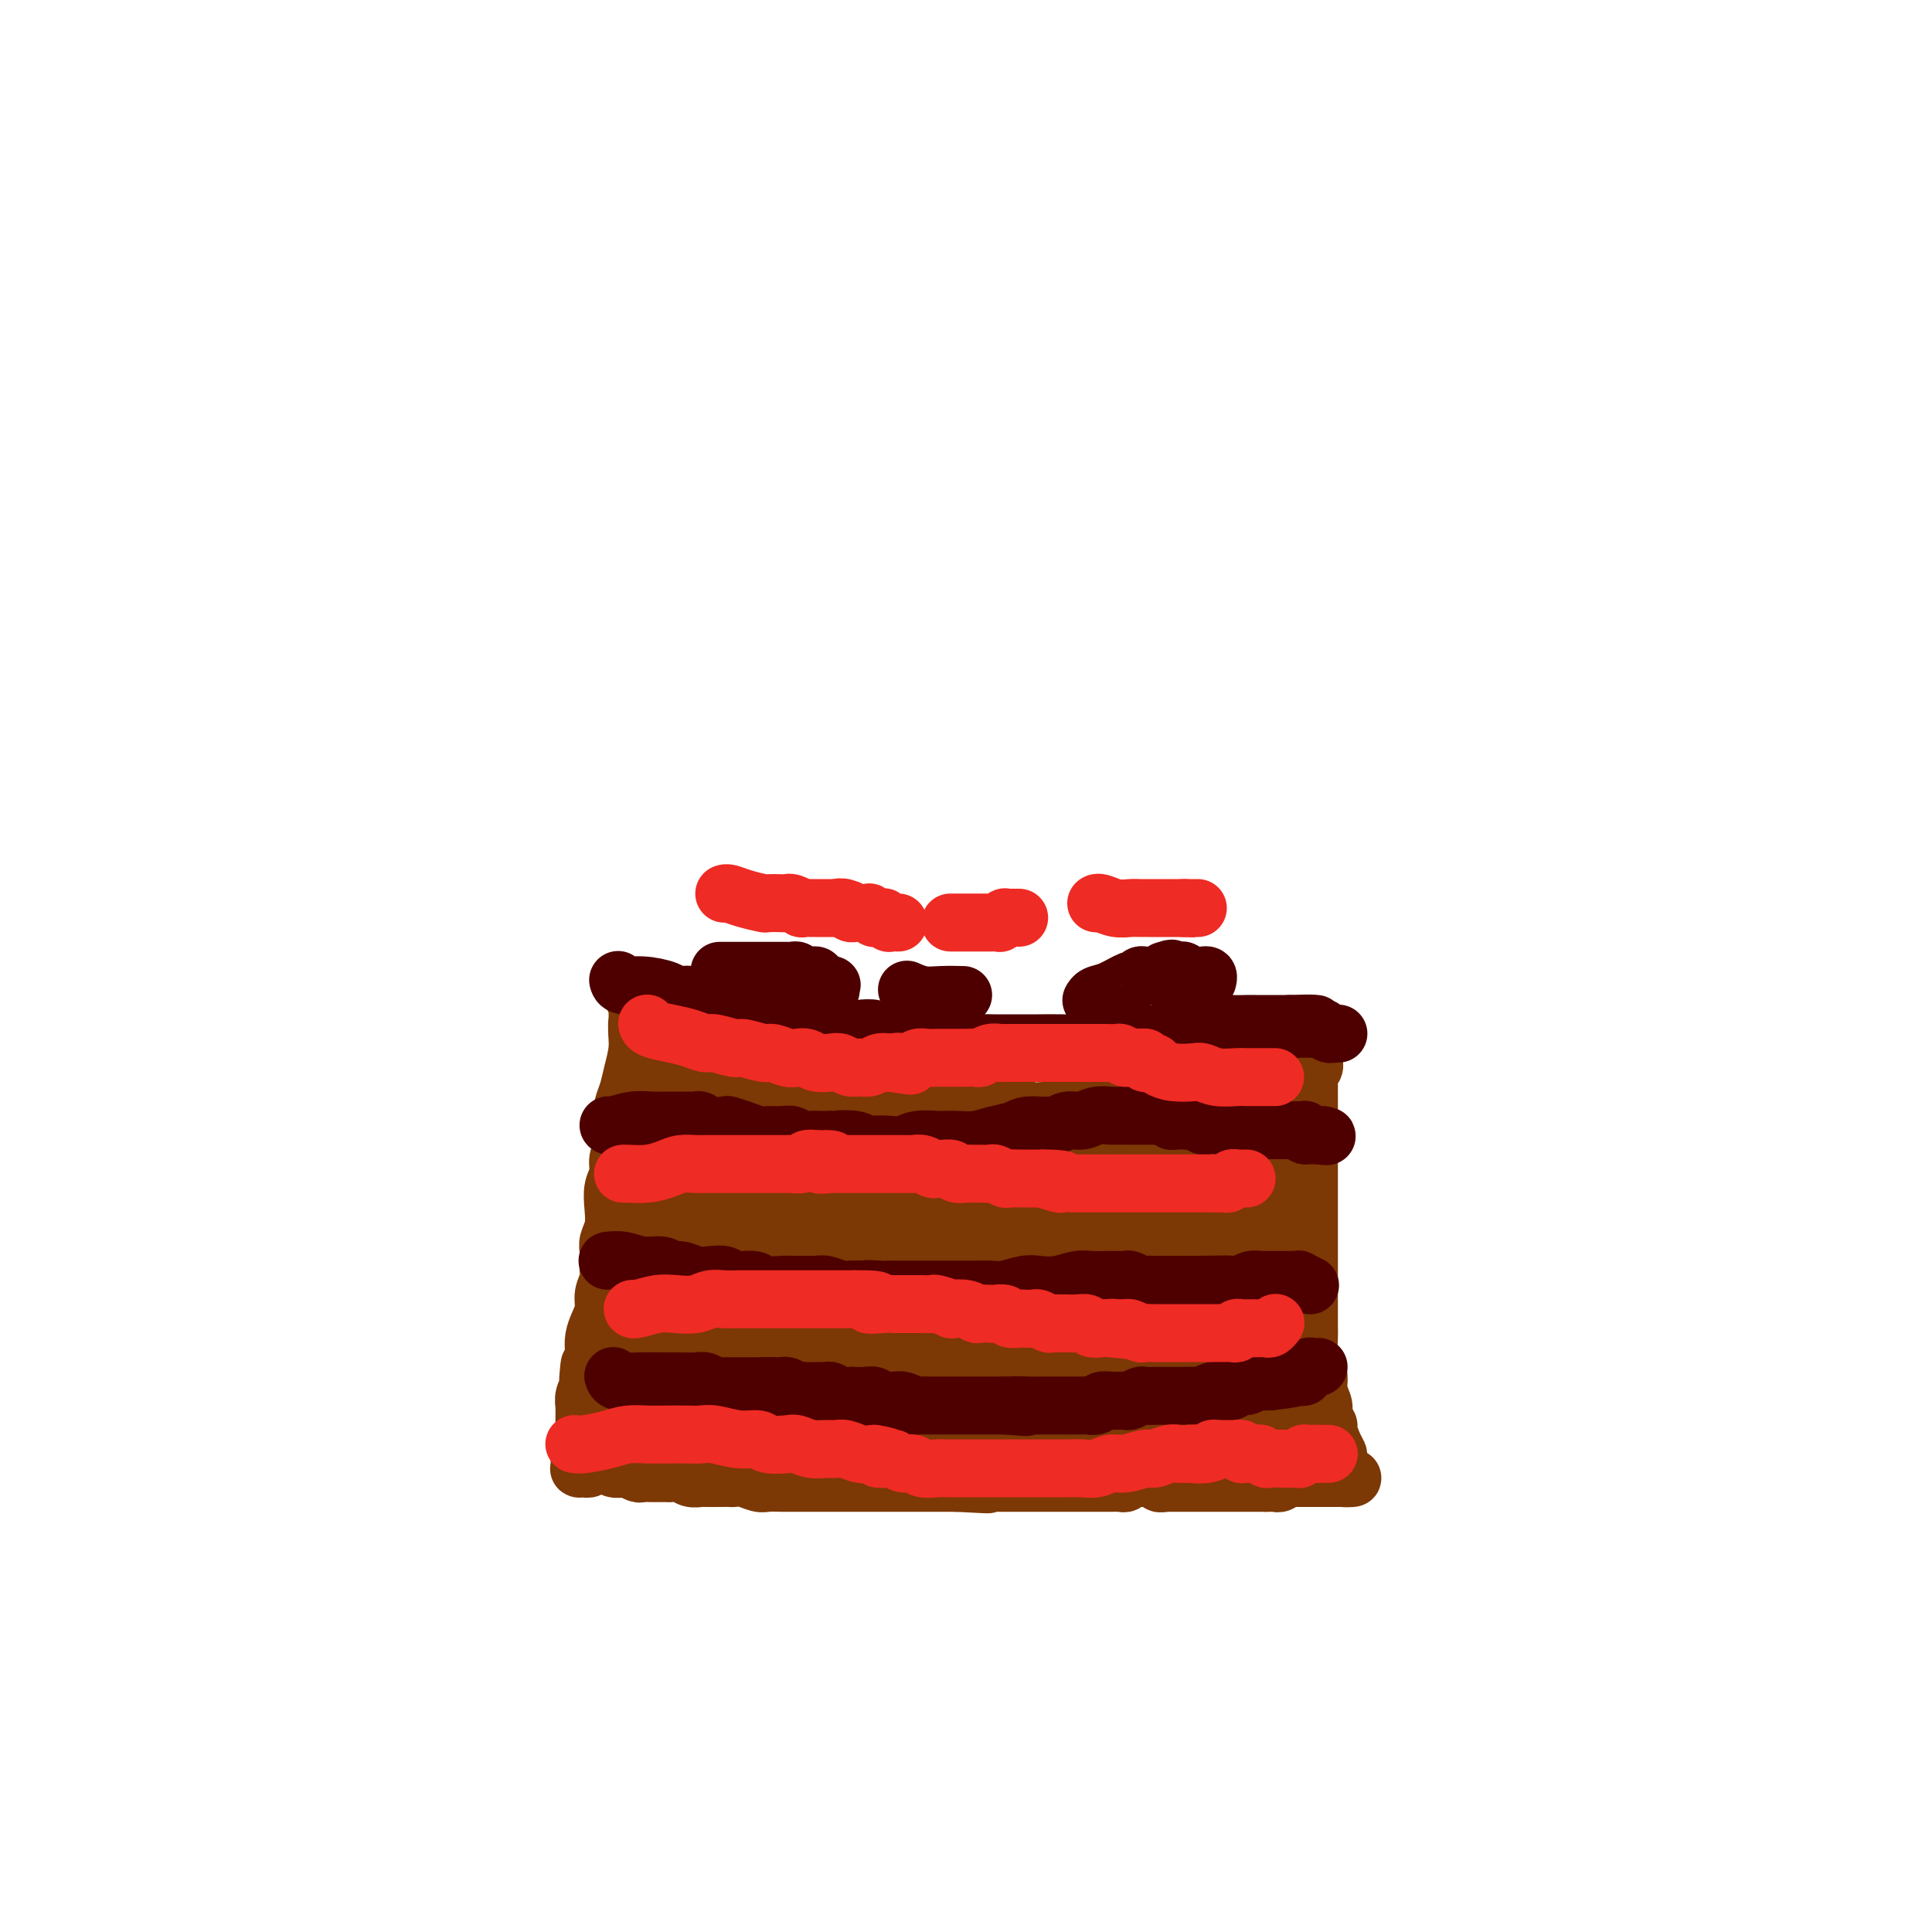 <svg viewBox='0 0 400 400' version='1.1' xmlns='http://www.w3.org/2000/svg' xmlns:xlink='http://www.w3.org/1999/xlink'><g fill='none' stroke='#7C3805' stroke-width='12' stroke-linecap='round' stroke-linejoin='round'><path d='M133,211c-0.000,0.000 -0.000,0.000 0,0c0.000,-0.000 0.000,-0.000 0,0c-0.000,0.000 -0.000,0.000 0,0c0.000,-0.000 0.001,-0.001 0,0c-0.001,0.001 -0.004,0.005 0,0c0.004,-0.005 0.016,-0.019 0,0c-0.016,0.019 -0.060,0.069 0,0c0.060,-0.069 0.223,-0.258 0,0c-0.223,0.258 -0.834,0.965 -1,2c-0.166,1.035 0.113,2.400 0,4c-0.113,1.600 -0.618,3.436 -1,5c-0.382,1.564 -0.642,2.855 -1,4c-0.358,1.145 -0.813,2.144 -1,3c-0.187,0.856 -0.106,1.568 0,3c0.106,1.432 0.238,3.583 0,5c-0.238,1.417 -0.848,2.101 -1,3c-0.152,0.899 0.152,2.012 0,3c-0.152,0.988 -0.759,1.850 -1,3c-0.241,1.150 -0.117,2.587 0,4c0.117,1.413 0.227,2.801 0,4c-0.227,1.199 -0.792,2.207 -1,3c-0.208,0.793 -0.060,1.370 0,2c0.060,0.630 0.031,1.312 0,2c-0.031,0.688 -0.064,1.380 0,2c0.064,0.620 0.224,1.166 0,2c-0.224,0.834 -0.831,1.956 -1,3c-0.169,1.044 0.099,2.012 0,3c-0.099,0.988 -0.565,1.997 -1,3c-0.435,1.003 -0.839,2.001 -1,3c-0.161,0.999 -0.081,2.000 0,3'/><path d='M123,280c-1.769,11.181 -1.192,4.635 -1,3c0.192,-1.635 -0.001,1.641 0,3c0.001,1.359 0.196,0.801 0,1c-0.196,0.199 -0.785,1.156 -1,2c-0.215,0.844 -0.058,1.574 0,2c0.058,0.426 0.015,0.548 0,1c-0.015,0.452 -0.004,1.234 0,2c0.004,0.766 0.001,1.514 0,2c-0.001,0.486 0.001,0.709 0,1c-0.001,0.291 -0.004,0.651 0,1c0.004,0.349 0.015,0.686 0,1c-0.015,0.314 -0.057,0.606 0,1c0.057,0.394 0.211,0.889 0,1c-0.211,0.111 -0.789,-0.164 -1,0c-0.211,0.164 -0.056,0.766 0,1c0.056,0.234 0.014,0.101 0,0c-0.014,-0.101 0.000,-0.171 0,0c-0.000,0.171 -0.015,0.581 0,1c0.015,0.419 0.060,0.845 0,1c-0.060,0.155 -0.224,0.038 0,0c0.224,-0.038 0.836,0.004 1,0c0.164,-0.004 -0.121,-0.053 0,0c0.121,0.053 0.648,0.206 1,0c0.352,-0.206 0.529,-0.773 1,-1c0.471,-0.227 1.235,-0.113 2,0'/><path d='M125,303c0.970,0.095 0.894,-0.167 1,0c0.106,0.167 0.395,0.763 1,1c0.605,0.237 1.526,0.116 2,0c0.474,-0.116 0.502,-0.227 1,0c0.498,0.227 1.466,0.793 2,1c0.534,0.207 0.632,0.054 1,0c0.368,-0.054 1.004,-0.011 2,0c0.996,0.011 2.351,-0.011 3,0c0.649,0.011 0.592,0.056 1,0c0.408,-0.056 1.282,-0.211 2,0c0.718,0.211 1.281,0.789 2,1c0.719,0.211 1.592,0.057 2,0c0.408,-0.057 0.349,-0.016 1,0c0.651,0.016 2.013,0.008 3,0c0.987,-0.008 1.601,-0.016 2,0c0.399,0.016 0.585,0.057 1,0c0.415,-0.057 1.058,-0.211 2,0c0.942,0.211 2.181,0.789 3,1c0.819,0.211 1.218,0.057 2,0c0.782,-0.057 1.947,-0.015 3,0c1.053,0.015 1.993,0.004 3,0c1.007,-0.004 2.082,-0.001 3,0c0.918,0.001 1.681,0.000 3,0c1.319,-0.000 3.195,-0.000 5,0c1.805,0.000 3.538,0.000 5,0c1.462,-0.000 2.653,-0.000 4,0c1.347,0.000 2.850,0.000 4,0c1.150,-0.000 1.947,-0.000 3,0c1.053,0.000 2.360,0.000 3,0c0.640,-0.000 0.611,-0.000 1,0c0.389,0.000 1.194,0.000 2,0'/><path d='M198,307c11.711,0.619 4.489,0.166 2,0c-2.489,-0.166 -0.244,-0.044 1,0c1.244,0.044 1.488,0.012 2,0c0.512,-0.012 1.293,-0.003 2,0c0.707,0.003 1.339,0.001 2,0c0.661,-0.001 1.350,-0.000 2,0c0.650,0.000 1.261,0.000 2,0c0.739,-0.000 1.605,-0.000 2,0c0.395,0.000 0.318,0.000 1,0c0.682,-0.000 2.122,-0.000 3,0c0.878,0.000 1.194,0.000 2,0c0.806,-0.000 2.104,-0.000 3,0c0.896,0.000 1.392,0.000 2,0c0.608,-0.000 1.329,-0.000 2,0c0.671,0.000 1.293,0.001 2,0c0.707,-0.001 1.497,-0.004 2,0c0.503,0.004 0.717,0.015 1,0c0.283,-0.015 0.635,-0.057 1,0c0.365,0.057 0.743,0.211 1,0c0.257,-0.211 0.393,-0.789 1,-1c0.607,-0.211 1.683,-0.057 2,0c0.317,0.057 -0.126,0.015 0,0c0.126,-0.015 0.823,-0.004 1,0c0.177,0.004 -0.164,0.001 0,0c0.164,-0.001 0.832,-0.001 1,0c0.168,0.001 -0.166,0.004 0,0c0.166,-0.004 0.832,-0.015 1,0c0.168,0.015 -0.161,0.056 0,0c0.161,-0.056 0.813,-0.207 1,0c0.187,0.207 -0.089,0.774 0,1c0.089,0.226 0.545,0.113 1,0'/><path d='M241,307c6.890,0.000 2.616,0.000 1,0c-1.616,0.000 -0.573,0.000 0,0c0.573,0.000 0.675,0.000 1,0c0.325,-0.000 0.873,0.000 1,0c0.127,0.000 -0.168,0.000 0,0c0.168,0.000 0.800,0.000 1,0c0.200,0.000 -0.034,0.000 0,0c0.034,0.000 0.334,-0.000 1,0c0.666,0.000 1.699,0.000 2,0c0.301,0.000 -0.131,0.000 0,0c0.131,0.000 0.824,0.000 1,0c0.176,0.000 -0.164,0.000 0,0c0.164,0.000 0.833,-0.000 1,0c0.167,0.000 -0.166,0.000 0,0c0.166,0.000 0.832,0.000 1,0c0.168,0.000 -0.161,0.000 0,0c0.161,0.000 0.813,0.000 1,0c0.187,0.000 -0.089,0.000 0,0c0.089,0.000 0.545,0.000 1,0c0.455,0.000 0.911,0.000 1,0c0.089,0.000 -0.187,0.000 0,0c0.187,0.000 0.839,0.000 1,0c0.161,0.000 -0.168,0.000 0,0c0.168,0.000 0.833,0.000 1,0c0.167,0.000 -0.163,0.000 0,0c0.163,0.000 0.821,0.000 1,0c0.179,0.000 -0.121,0.000 0,0c0.121,0.000 0.661,0.000 1,0c0.339,0.000 0.476,0.000 1,0c0.524,0.000 1.435,0.000 2,0c0.565,0.000 0.782,0.000 1,0'/><path d='M262,307c3.411,-0.001 1.439,-0.004 1,0c-0.439,0.004 0.656,0.015 1,0c0.344,-0.015 -0.064,-0.057 0,0c0.064,0.057 0.599,0.211 1,0c0.401,-0.211 0.667,-0.789 1,-1c0.333,-0.211 0.735,-0.057 1,0c0.265,0.057 0.395,0.015 1,0c0.605,-0.015 1.685,-0.004 2,0c0.315,0.004 -0.136,0.001 0,0c0.136,-0.001 0.858,-0.000 1,0c0.142,0.000 -0.298,0.000 0,0c0.298,-0.000 1.333,-0.000 2,0c0.667,0.000 0.968,0.000 1,0c0.032,-0.000 -0.203,-0.000 0,0c0.203,0.000 0.843,0.000 1,0c0.157,-0.000 -0.169,-0.000 0,0c0.169,0.000 0.833,0.000 1,0c0.167,-0.000 -0.162,-0.000 0,0c0.162,0.000 0.814,0.000 1,0c0.186,-0.000 -0.094,-0.000 0,0c0.094,0.000 0.561,0.000 1,0c0.439,-0.000 0.850,-0.000 1,0c0.150,0.000 0.040,0.000 0,0c-0.040,-0.000 -0.012,-0.000 0,0c0.012,0.000 0.006,0.000 0,0'/><path d='M279,306c2.408,-0.092 -0.073,0.179 -1,0c-0.927,-0.179 -0.300,-0.807 0,-1c0.300,-0.193 0.274,0.049 0,0c-0.274,-0.049 -0.795,-0.388 -1,-1c-0.205,-0.612 -0.092,-1.497 0,-2c0.092,-0.503 0.164,-0.624 0,-1c-0.164,-0.376 -0.565,-1.006 -1,-2c-0.435,-0.994 -0.905,-2.352 -1,-3c-0.095,-0.648 0.186,-0.585 0,-1c-0.186,-0.415 -0.837,-1.308 -1,-2c-0.163,-0.692 0.163,-1.181 0,-2c-0.163,-0.819 -0.814,-1.966 -1,-3c-0.186,-1.034 0.094,-1.955 0,-3c-0.094,-1.045 -0.561,-2.216 -1,-3c-0.439,-0.784 -0.850,-1.182 -1,-2c-0.150,-0.818 -0.040,-2.057 0,-3c0.040,-0.943 0.011,-1.592 0,-3c-0.011,-1.408 -0.003,-3.576 0,-5c0.003,-1.424 0.001,-2.103 0,-3c-0.001,-0.897 -0.000,-2.013 0,-3c0.000,-0.987 0.000,-1.847 0,-3c-0.000,-1.153 -0.000,-2.601 0,-4c0.000,-1.399 0.000,-2.749 0,-4c-0.000,-1.251 -0.000,-2.404 0,-4c0.000,-1.596 0.000,-3.636 0,-5c-0.000,-1.364 -0.000,-2.052 0,-3c0.000,-0.948 0.000,-2.154 0,-3c-0.000,-0.846 -0.000,-1.330 0,-2c0.000,-0.670 0.000,-1.527 0,-2c-0.000,-0.473 -0.000,-0.564 0,-1c0.000,-0.436 0.000,-1.218 0,-2'/><path d='M271,230c0.000,-7.405 0.000,-2.418 0,-1c-0.000,1.418 -0.001,-0.733 0,-2c0.001,-1.267 0.004,-1.648 0,-2c-0.004,-0.352 -0.015,-0.673 0,-1c0.015,-0.327 0.056,-0.661 0,-1c-0.056,-0.339 -0.210,-0.683 0,-1c0.210,-0.317 0.786,-0.606 1,-1c0.214,-0.394 0.068,-0.893 0,-1c-0.068,-0.107 -0.059,0.178 0,0c0.059,-0.178 0.168,-0.818 0,-1c-0.168,-0.182 -0.611,0.095 -1,0c-0.389,-0.095 -0.723,-0.561 -1,-1c-0.277,-0.439 -0.496,-0.849 -1,-1c-0.504,-0.151 -1.294,-0.041 -2,0c-0.706,0.041 -1.330,0.015 -2,0c-0.670,-0.015 -1.387,-0.018 -2,0c-0.613,0.018 -1.123,0.057 -2,0c-0.877,-0.057 -2.122,-0.211 -3,0c-0.878,0.211 -1.389,0.788 -2,1c-0.611,0.212 -1.322,0.058 -2,0c-0.678,-0.058 -1.324,-0.019 -2,0c-0.676,0.019 -1.383,0.019 -2,0c-0.617,-0.019 -1.143,-0.058 -2,0c-0.857,0.058 -2.043,0.212 -3,0c-0.957,-0.212 -1.684,-0.789 -3,-1c-1.316,-0.211 -3.220,-0.057 -5,0c-1.780,0.057 -3.436,0.018 -5,0c-1.564,-0.018 -3.038,-0.015 -4,0c-0.962,0.015 -1.413,0.043 -2,0c-0.587,-0.043 -1.311,-0.155 -2,0c-0.689,0.155 -1.345,0.578 -2,1'/><path d='M222,218c-7.492,0.155 -3.723,0.041 -3,0c0.723,-0.041 -1.600,-0.010 -3,0c-1.400,0.010 -1.876,0.000 -3,0c-1.124,-0.000 -2.894,0.010 -4,0c-1.106,-0.010 -1.547,-0.040 -3,0c-1.453,0.040 -3.917,0.151 -6,0c-2.083,-0.151 -3.786,-0.565 -6,-1c-2.214,-0.435 -4.938,-0.891 -7,-1c-2.062,-0.109 -3.462,0.128 -5,0c-1.538,-0.128 -3.214,-0.622 -5,-1c-1.786,-0.378 -3.682,-0.641 -5,-1c-1.318,-0.359 -2.057,-0.814 -3,-1c-0.943,-0.186 -2.088,-0.101 -3,0c-0.912,0.101 -1.591,0.220 -2,0c-0.409,-0.220 -0.549,-0.777 -1,-1c-0.451,-0.223 -1.212,-0.111 -2,0c-0.788,0.111 -1.603,0.222 -2,0c-0.397,-0.222 -0.375,-0.778 -1,-1c-0.625,-0.222 -1.897,-0.111 -3,0c-1.103,0.111 -2.039,0.222 -3,0c-0.961,-0.222 -1.949,-0.776 -3,-1c-1.051,-0.224 -2.165,-0.116 -3,0c-0.835,0.116 -1.389,0.241 -2,0c-0.611,-0.241 -1.278,-0.849 -2,-1c-0.722,-0.151 -1.499,0.156 -2,0c-0.501,-0.156 -0.726,-0.774 -1,-1c-0.274,-0.226 -0.598,-0.061 -1,0c-0.402,0.061 -0.881,0.016 -1,0c-0.119,-0.016 0.122,-0.004 0,0c-0.122,0.004 -0.606,0.001 -1,0c-0.394,-0.001 -0.697,-0.001 -1,0'/><path d='M135,208c-7.206,-1.464 -1.719,-1.124 0,-1c1.719,0.124 -0.328,0.034 -1,0c-0.672,-0.034 0.030,-0.010 0,0c-0.030,0.010 -0.793,0.006 -1,0c-0.207,-0.006 0.141,-0.015 0,0c-0.141,0.015 -0.770,0.055 -1,0c-0.230,-0.055 -0.062,-0.204 0,0c0.062,0.204 0.017,0.760 0,1c-0.017,0.240 -0.006,0.162 0,0c0.006,-0.162 0.006,-0.408 0,0c-0.006,0.408 -0.017,1.471 0,2c0.017,0.529 0.061,0.526 0,1c-0.061,0.474 -0.228,1.427 0,3c0.228,1.573 0.849,3.767 1,6c0.151,2.233 -0.170,4.506 0,7c0.170,2.494 0.830,5.208 1,8c0.170,2.792 -0.152,5.661 0,8c0.152,2.339 0.776,4.149 1,6c0.224,1.851 0.046,3.743 0,6c-0.046,2.257 0.040,4.880 0,7c-0.040,2.120 -0.207,3.737 0,5c0.207,1.263 0.788,2.174 1,3c0.212,0.826 0.057,1.569 0,2c-0.057,0.431 -0.015,0.549 0,1c0.015,0.451 0.004,1.234 0,2c-0.004,0.766 -0.001,1.515 0,2c0.001,0.485 0.000,0.707 0,1c-0.000,0.293 -0.000,0.656 0,1c0.000,0.344 0.000,0.670 0,1c-0.000,0.330 -0.000,0.665 0,1'/><path d='M136,281c0.618,11.404 0.164,2.915 0,0c-0.164,-2.915 -0.039,-0.256 0,1c0.039,1.256 -0.007,1.107 0,1c0.007,-0.107 0.068,-0.173 0,0c-0.068,0.173 -0.266,0.586 0,1c0.266,0.414 0.996,0.829 1,1c0.004,0.171 -0.717,0.098 -1,0c-0.283,-0.098 -0.127,-0.223 0,0c0.127,0.223 0.226,0.792 0,1c-0.226,0.208 -0.777,0.056 -1,0c-0.223,-0.056 -0.116,-0.015 0,0c0.116,0.015 0.242,0.004 0,0c-0.242,-0.004 -0.853,-0.001 -1,0c-0.147,0.001 0.171,0.000 0,0c-0.171,-0.000 -0.830,-0.000 -1,0c-0.170,0.000 0.151,0.000 0,0c-0.151,-0.000 -0.773,-0.000 -1,0c-0.227,0.000 -0.058,0.000 0,0c0.058,-0.000 0.005,-0.001 0,0c-0.005,0.001 0.038,0.003 0,0c-0.038,-0.003 -0.158,-0.011 0,0c0.158,0.011 0.592,0.040 1,0c0.408,-0.040 0.788,-0.151 2,0c1.212,0.151 3.256,0.562 5,1c1.744,0.438 3.189,0.901 5,1c1.811,0.099 3.988,-0.166 6,0c2.012,0.166 3.861,0.762 6,1c2.139,0.238 4.570,0.119 7,0'/><path d='M164,289c5.912,0.515 5.693,0.303 8,0c2.307,-0.303 7.142,-0.697 11,-1c3.858,-0.303 6.741,-0.516 10,-1c3.259,-0.484 6.896,-1.241 10,-2c3.104,-0.759 5.675,-1.520 8,-2c2.325,-0.480 4.404,-0.678 6,-1c1.596,-0.322 2.708,-0.767 4,-1c1.292,-0.233 2.765,-0.255 4,0c1.235,0.255 2.231,0.785 3,1c0.769,0.215 1.309,0.114 2,0c0.691,-0.114 1.533,-0.242 2,0c0.467,0.242 0.559,0.853 1,1c0.441,0.147 1.230,-0.171 2,0c0.770,0.171 1.521,0.830 2,1c0.479,0.170 0.688,-0.151 1,0c0.312,0.151 0.729,0.772 1,1c0.271,0.228 0.397,0.061 1,0c0.603,-0.061 1.682,-0.016 2,0c0.318,0.016 -0.126,0.005 0,0c0.126,-0.005 0.823,-0.002 1,0c0.177,0.002 -0.164,0.004 0,0c0.164,-0.004 0.835,-0.015 1,0c0.165,0.015 -0.174,0.056 0,0c0.174,-0.056 0.863,-0.208 1,0c0.137,0.208 -0.276,0.778 0,1c0.276,0.222 1.243,0.097 2,0c0.757,-0.097 1.305,-0.167 2,0c0.695,0.167 1.537,0.571 2,1c0.463,0.429 0.548,0.885 1,1c0.452,0.115 1.272,-0.110 2,0c0.728,0.110 1.364,0.555 2,1'/><path d='M256,289c5.614,1.116 2.149,-0.093 1,0c-1.149,0.093 0.018,1.489 1,2c0.982,0.511 1.779,0.136 2,0c0.221,-0.136 -0.133,-0.035 0,0c0.133,0.035 0.753,0.003 1,0c0.247,-0.003 0.123,0.023 0,0c-0.123,-0.023 -0.243,-0.095 0,0c0.243,0.095 0.850,0.358 1,0c0.150,-0.358 -0.155,-1.336 0,-2c0.155,-0.664 0.771,-1.013 1,-2c0.229,-0.987 0.072,-2.613 0,-4c-0.072,-1.387 -0.060,-2.534 0,-4c0.060,-1.466 0.167,-3.252 0,-5c-0.167,-1.748 -0.608,-3.458 -1,-5c-0.392,-1.542 -0.735,-2.918 -1,-5c-0.265,-2.082 -0.452,-4.872 -1,-7c-0.548,-2.128 -1.456,-3.593 -2,-5c-0.544,-1.407 -0.723,-2.754 -1,-4c-0.277,-1.246 -0.653,-2.389 -1,-3c-0.347,-0.611 -0.666,-0.690 -1,-1c-0.334,-0.310 -0.682,-0.853 -1,-1c-0.318,-0.147 -0.607,0.100 -1,0c-0.393,-0.100 -0.891,-0.547 -1,0c-0.109,0.547 0.171,2.090 0,4c-0.171,1.910 -0.791,4.189 -1,7c-0.209,2.811 -0.005,6.155 0,9c0.005,2.845 -0.189,5.190 0,7c0.189,1.810 0.762,3.083 1,4c0.238,0.917 0.141,1.478 0,2c-0.141,0.522 -0.326,1.006 0,1c0.326,-0.006 1.163,-0.503 2,-1'/><path d='M254,276c0.702,2.237 0.959,-3.171 2,-8c1.041,-4.829 2.868,-9.078 4,-14c1.132,-4.922 1.570,-10.518 2,-14c0.430,-3.482 0.851,-4.850 1,-5c0.149,-0.150 0.025,0.916 0,1c-0.025,0.084 0.050,-0.816 0,-1c-0.050,-0.184 -0.224,0.346 0,1c0.224,0.654 0.846,1.432 1,4c0.154,2.568 -0.158,6.924 0,12c0.158,5.076 0.788,10.870 1,15c0.212,4.130 0.005,6.594 0,8c-0.005,1.406 0.192,1.754 0,2c-0.192,0.246 -0.773,0.389 -1,0c-0.227,-0.389 -0.099,-1.312 0,-2c0.099,-0.688 0.170,-1.141 0,-4c-0.170,-2.859 -0.582,-8.124 -1,-13c-0.418,-4.876 -0.844,-9.364 -1,-12c-0.156,-2.636 -0.042,-3.422 0,-4c0.042,-0.578 0.011,-0.949 0,-1c-0.011,-0.051 -0.004,0.216 0,0c0.004,-0.216 0.005,-0.917 0,0c-0.005,0.917 -0.016,3.451 0,7c0.016,3.549 0.058,8.114 0,12c-0.058,3.886 -0.215,7.093 0,9c0.215,1.907 0.804,2.514 1,3c0.196,0.486 0.000,0.850 0,1c-0.000,0.150 0.196,0.087 0,0c-0.196,-0.087 -0.785,-0.199 -1,-1c-0.215,-0.801 -0.058,-2.293 0,-4c0.058,-1.707 0.017,-3.631 0,-5c-0.017,-1.369 -0.008,-2.185 0,-3'/><path d='M262,260c-0.215,-2.310 -0.254,-2.085 0,-2c0.254,0.085 0.800,0.029 1,0c0.200,-0.029 0.055,-0.030 0,1c-0.055,1.030 -0.018,3.092 0,6c0.018,2.908 0.019,6.664 0,10c-0.019,3.336 -0.058,6.253 0,8c0.058,1.747 0.213,2.325 0,3c-0.213,0.675 -0.793,1.446 -1,2c-0.207,0.554 -0.040,0.890 0,1c0.040,0.110 -0.045,-0.004 0,0c0.045,0.004 0.222,0.128 0,0c-0.222,-0.128 -0.843,-0.507 -1,-1c-0.157,-0.493 0.150,-1.099 0,-2c-0.150,-0.901 -0.758,-2.098 -1,-3c-0.242,-0.902 -0.117,-1.510 0,-2c0.117,-0.490 0.227,-0.861 0,-1c-0.227,-0.139 -0.789,-0.046 -1,0c-0.211,0.046 -0.071,0.043 0,0c0.071,-0.043 0.071,-0.128 0,0c-0.071,0.128 -0.215,0.468 0,1c0.215,0.532 0.790,1.255 1,2c0.210,0.745 0.057,1.510 0,2c-0.057,0.490 -0.018,0.704 0,1c0.018,0.296 0.016,0.675 0,1c-0.016,0.325 -0.044,0.598 0,1c0.044,0.402 0.161,0.934 0,1c-0.161,0.066 -0.601,-0.333 -1,0c-0.399,0.333 -0.756,1.399 -1,2c-0.244,0.601 -0.373,0.739 -1,1c-0.627,0.261 -1.750,0.646 -3,1c-1.250,0.354 -2.625,0.677 -4,1'/><path d='M250,294c-2.272,0.715 -2.952,0.004 -4,0c-1.048,-0.004 -2.464,0.701 -4,1c-1.536,0.299 -3.191,0.194 -5,0c-1.809,-0.194 -3.771,-0.475 -6,-1c-2.229,-0.525 -4.723,-1.293 -7,-2c-2.277,-0.707 -4.336,-1.353 -7,-2c-2.664,-0.647 -5.932,-1.295 -9,-2c-3.068,-0.705 -5.937,-1.468 -11,-2c-5.063,-0.532 -12.319,-0.833 -16,-1c-3.681,-0.167 -3.785,-0.201 -6,0c-2.215,0.201 -6.539,0.635 -10,1c-3.461,0.365 -6.059,0.661 -9,1c-2.941,0.339 -6.226,0.722 -9,1c-2.774,0.278 -5.038,0.452 -7,1c-1.962,0.548 -3.621,1.471 -5,2c-1.379,0.529 -2.478,0.664 -4,1c-1.522,0.336 -3.467,0.874 -5,1c-1.533,0.126 -2.656,-0.160 -3,0c-0.344,0.160 0.089,0.768 0,1c-0.089,0.232 -0.702,0.090 -1,0c-0.298,-0.090 -0.281,-0.126 0,0c0.281,0.126 0.825,0.415 2,1c1.175,0.585 2.982,1.465 6,2c3.018,0.535 7.248,0.726 12,1c4.752,0.274 10.026,0.630 15,0c4.974,-0.630 9.649,-2.248 14,-3c4.351,-0.752 8.379,-0.638 12,-1c3.621,-0.362 6.837,-1.200 10,-2c3.163,-0.800 6.275,-1.562 9,-2c2.725,-0.438 5.064,-0.554 7,-1c1.936,-0.446 3.468,-1.223 5,-2'/><path d='M214,287c9.452,-1.642 4.581,-0.247 3,0c-1.581,0.247 0.128,-0.652 1,-1c0.872,-0.348 0.906,-0.143 1,0c0.094,0.143 0.246,0.224 0,0c-0.246,-0.224 -0.892,-0.755 -2,-1c-1.108,-0.245 -2.677,-0.206 -5,0c-2.323,0.206 -5.399,0.578 -9,1c-3.601,0.422 -7.728,0.894 -11,1c-3.272,0.106 -5.688,-0.154 -8,0c-2.312,0.154 -4.518,0.721 -6,1c-1.482,0.279 -2.240,0.271 -3,0c-0.760,-0.271 -1.523,-0.805 -2,-1c-0.477,-0.195 -0.668,-0.051 -1,0c-0.332,0.051 -0.804,0.010 -1,0c-0.196,-0.010 -0.115,0.011 0,0c0.115,-0.011 0.263,-0.056 1,0c0.737,0.056 2.064,0.211 3,0c0.936,-0.211 1.483,-0.788 3,-1c1.517,-0.212 4.005,-0.061 5,0c0.995,0.061 0.498,0.030 0,0'/></g>
<g fill='none' stroke='#7C3805' stroke-width='20' stroke-linecap='round' stroke-linejoin='round'><path d='M258,230c-0.000,0.000 -0.000,0.000 0,0c0.000,-0.000 0.000,-0.000 0,0c-0.000,0.000 -0.001,0.000 0,0c0.001,-0.000 0.002,-0.001 0,0c-0.002,0.001 -0.007,0.004 0,0c0.007,-0.004 0.028,-0.015 0,0c-0.028,0.015 -0.103,0.056 0,0c0.103,-0.056 0.386,-0.207 0,0c-0.386,0.207 -1.440,0.773 -3,1c-1.560,0.227 -3.625,0.114 -6,0c-2.375,-0.114 -5.059,-0.228 -7,0c-1.941,0.228 -3.140,0.797 -5,1c-1.860,0.203 -4.382,0.041 -6,0c-1.618,-0.041 -2.331,0.041 -3,0c-0.669,-0.041 -1.293,-0.203 -2,0c-0.707,0.203 -1.498,0.772 -2,1c-0.502,0.228 -0.715,0.114 -1,0c-0.285,-0.114 -0.642,-0.227 -1,0c-0.358,0.227 -0.717,0.794 -1,1c-0.283,0.206 -0.491,0.051 -1,0c-0.509,-0.051 -1.321,0.000 -2,0c-0.679,-0.000 -1.227,-0.053 -2,0c-0.773,0.053 -1.772,0.211 -3,0c-1.228,-0.211 -2.684,-0.792 -4,-1c-1.316,-0.208 -2.491,-0.042 -4,0c-1.509,0.042 -3.352,-0.041 -5,0c-1.648,0.041 -3.102,0.207 -5,0c-1.898,-0.207 -4.242,-0.786 -6,-1c-1.758,-0.214 -2.931,-0.061 -4,0c-1.069,0.061 -2.035,0.031 -3,0'/><path d='M182,232c-6.603,-0.310 -3.611,-0.086 -3,0c0.611,0.086 -1.159,0.034 -3,0c-1.841,-0.034 -3.753,-0.048 -5,0c-1.247,0.048 -1.830,0.160 -3,0c-1.170,-0.160 -2.928,-0.591 -4,-1c-1.072,-0.409 -1.459,-0.796 -2,-1c-0.541,-0.204 -1.237,-0.224 -3,-1c-1.763,-0.776 -4.594,-2.307 -6,-3c-1.406,-0.693 -1.388,-0.549 -2,-1c-0.612,-0.451 -1.855,-1.498 -3,-2c-1.145,-0.502 -2.192,-0.460 -3,-1c-0.808,-0.540 -1.378,-1.661 -2,-2c-0.622,-0.339 -1.295,0.105 -2,0c-0.705,-0.105 -1.443,-0.760 -2,-1c-0.557,-0.240 -0.934,-0.065 -1,0c-0.066,0.065 0.179,0.022 0,0c-0.179,-0.022 -0.781,-0.021 -1,0c-0.219,0.021 -0.055,0.064 0,0c0.055,-0.064 0.003,-0.235 0,0c-0.003,0.235 0.045,0.877 0,1c-0.045,0.123 -0.182,-0.272 0,0c0.182,0.272 0.682,1.212 1,2c0.318,0.788 0.452,1.425 1,2c0.548,0.575 1.509,1.087 2,2c0.491,0.913 0.513,2.228 1,3c0.487,0.772 1.440,1.001 2,2c0.560,0.999 0.728,2.769 1,4c0.272,1.231 0.649,1.923 1,3c0.351,1.077 0.675,2.538 1,4'/><path d='M147,242c1.415,4.108 0.953,2.879 1,3c0.047,0.121 0.604,1.592 1,3c0.396,1.408 0.632,2.754 1,4c0.368,1.246 0.868,2.392 1,4c0.132,1.608 -0.104,3.680 0,5c0.104,1.320 0.549,1.890 1,3c0.451,1.110 0.908,2.761 1,4c0.092,1.239 -0.182,2.064 0,3c0.182,0.936 0.820,1.981 1,3c0.180,1.019 -0.096,2.012 0,3c0.096,0.988 0.565,1.971 1,3c0.435,1.029 0.834,2.103 1,3c0.166,0.897 0.097,1.617 0,2c-0.097,0.383 -0.221,0.429 0,1c0.221,0.571 0.787,1.669 1,2c0.213,0.331 0.072,-0.103 0,0c-0.072,0.103 -0.075,0.744 0,1c0.075,0.256 0.228,0.126 0,0c-0.228,-0.126 -0.836,-0.250 -1,0c-0.164,0.250 0.115,0.874 -1,-1c-1.115,-1.874 -3.625,-6.245 -5,-8c-1.375,-1.755 -1.616,-0.893 -2,-1c-0.384,-0.107 -0.911,-1.183 -1,-2c-0.089,-0.817 0.260,-1.376 -2,-2c-2.260,-0.624 -7.130,-1.312 -12,-2'/><path d='M133,273c-1.664,-0.087 0.176,0.695 1,1c0.824,0.305 0.633,0.135 1,0c0.367,-0.135 1.292,-0.233 2,0c0.708,0.233 1.197,0.798 2,1c0.803,0.202 1.918,0.040 3,0c1.082,-0.040 2.132,0.043 3,0c0.868,-0.043 1.555,-0.210 3,0c1.445,0.210 3.647,0.799 5,1c1.353,0.201 1.858,0.014 3,0c1.142,-0.014 2.920,0.143 5,0c2.080,-0.143 4.463,-0.587 7,-1c2.537,-0.413 5.228,-0.797 8,-1c2.772,-0.203 5.624,-0.227 8,-1c2.376,-0.773 4.276,-2.296 6,-3c1.724,-0.704 3.274,-0.588 5,-1c1.726,-0.412 3.629,-1.350 5,-2c1.371,-0.650 2.209,-1.010 3,-1c0.791,0.010 1.536,0.391 2,0c0.464,-0.391 0.647,-1.555 1,-2c0.353,-0.445 0.876,-0.172 1,0c0.124,0.172 -0.150,0.245 0,0c0.150,-0.245 0.726,-0.806 1,-1c0.274,-0.194 0.246,-0.022 0,0c-0.246,0.022 -0.712,-0.108 -1,0c-0.288,0.108 -0.400,0.452 -1,1c-0.600,0.548 -1.688,1.299 -3,2c-1.312,0.701 -2.846,1.353 -5,2c-2.154,0.647 -4.926,1.290 -7,2c-2.074,0.710 -3.450,1.489 -5,2c-1.550,0.511 -3.275,0.756 -5,1'/><path d='M181,273c-4.734,1.753 -4.070,1.636 -5,2c-0.930,0.364 -3.454,1.211 -5,2c-1.546,0.789 -2.113,1.521 -3,2c-0.887,0.479 -2.095,0.705 -3,1c-0.905,0.295 -1.507,0.660 -2,1c-0.493,0.340 -0.875,0.654 -1,1c-0.125,0.346 0.009,0.723 0,1c-0.009,0.277 -0.160,0.454 0,1c0.160,0.546 0.632,1.459 1,2c0.368,0.541 0.632,0.708 1,1c0.368,0.292 0.841,0.709 2,1c1.159,0.291 3.006,0.455 4,1c0.994,0.545 1.137,1.471 2,2c0.863,0.529 2.447,0.663 4,1c1.553,0.337 3.076,0.879 4,1c0.924,0.121 1.251,-0.178 2,0c0.749,0.178 1.922,0.832 3,1c1.078,0.168 2.063,-0.151 3,0c0.937,0.151 1.827,0.773 3,1c1.173,0.227 2.628,0.061 4,0c1.372,-0.061 2.663,-0.016 4,0c1.337,0.016 2.722,0.004 4,0c1.278,-0.004 2.448,-0.000 4,0c1.552,0.000 3.486,-0.003 5,0c1.514,0.003 2.609,0.013 4,0c1.391,-0.013 3.077,-0.048 5,0c1.923,0.048 4.082,0.178 6,0c1.918,-0.178 3.593,-0.663 5,-1c1.407,-0.337 2.545,-0.525 4,-1c1.455,-0.475 3.228,-1.238 5,-2'/><path d='M241,291c2.860,-1.007 3.009,-1.524 4,-2c0.991,-0.476 2.825,-0.912 4,-1c1.175,-0.088 1.692,0.173 2,0c0.308,-0.173 0.407,-0.778 1,-1c0.593,-0.222 1.680,-0.059 2,0c0.320,0.059 -0.125,0.016 0,0c0.125,-0.016 0.822,-0.004 1,0c0.178,0.004 -0.163,-0.000 0,0c0.163,0.000 0.828,0.004 1,0c0.172,-0.004 -0.150,-0.016 0,0c0.150,0.016 0.771,0.061 1,0c0.229,-0.061 0.065,-0.226 0,0c-0.065,0.226 -0.032,0.845 0,1c0.032,0.155 0.061,-0.152 0,0c-0.061,0.152 -0.212,0.763 0,1c0.212,0.237 0.789,0.102 1,0c0.211,-0.102 0.057,-0.169 0,0c-0.057,0.169 -0.018,0.576 0,1c0.018,0.424 0.015,0.866 0,1c-0.015,0.134 -0.043,-0.041 0,0c0.043,0.041 0.155,0.297 0,0c-0.155,-0.297 -0.578,-1.149 -1,-2'/><path d='M257,289c0.542,-0.519 -0.603,-2.815 -2,-5c-1.397,-2.185 -3.047,-4.259 -4,-6c-0.953,-1.741 -1.211,-3.150 -2,-5c-0.789,-1.850 -2.109,-4.141 -3,-6c-0.891,-1.859 -1.352,-3.285 -2,-5c-0.648,-1.715 -1.483,-3.720 -2,-5c-0.517,-1.280 -0.716,-1.834 -1,-3c-0.284,-1.166 -0.654,-2.943 -1,-4c-0.346,-1.057 -0.669,-1.393 -1,-2c-0.331,-0.607 -0.669,-1.484 -1,-2c-0.331,-0.516 -0.654,-0.671 -1,-1c-0.346,-0.329 -0.714,-0.833 -1,-1c-0.286,-0.167 -0.489,0.004 -1,0c-0.511,-0.004 -1.330,-0.184 -2,0c-0.670,0.184 -1.193,0.731 -2,1c-0.807,0.269 -1.899,0.259 -4,1c-2.101,0.741 -5.212,2.232 -9,3c-3.788,0.768 -8.254,0.813 -13,1c-4.746,0.187 -9.772,0.516 -15,0c-5.228,-0.516 -10.660,-1.875 -16,-3c-5.340,-1.125 -10.590,-2.014 -15,-3c-4.410,-0.986 -7.979,-2.069 -11,-3c-3.021,-0.931 -5.493,-1.711 -7,-2c-1.507,-0.289 -2.050,-0.088 -3,0c-0.950,0.088 -2.307,0.061 -3,0c-0.693,-0.061 -0.722,-0.157 -1,0c-0.278,0.157 -0.804,0.567 -1,1c-0.196,0.433 -0.063,0.889 0,1c0.063,0.111 0.055,-0.124 0,0c-0.055,0.124 -0.159,0.607 0,1c0.159,0.393 0.579,0.697 1,1'/><path d='M134,243c0.399,1.202 1.897,2.209 3,3c1.103,0.791 1.810,1.368 3,2c1.190,0.632 2.863,1.321 4,2c1.137,0.679 1.737,1.349 3,2c1.263,0.651 3.190,1.282 5,2c1.810,0.718 3.504,1.523 5,2c1.496,0.477 2.794,0.628 4,1c1.206,0.372 2.321,0.966 5,2c2.679,1.034 6.922,2.508 9,3c2.078,0.492 1.992,0.001 3,0c1.008,-0.001 3.112,0.489 5,1c1.888,0.511 3.561,1.043 5,1c1.439,-0.043 2.645,-0.661 4,-1c1.355,-0.339 2.858,-0.399 4,-1c1.142,-0.601 1.923,-1.743 3,-3c1.077,-1.257 2.451,-2.630 3,-4c0.549,-1.370 0.273,-2.738 0,-4c-0.273,-1.262 -0.542,-2.418 -1,-4c-0.458,-1.582 -1.105,-3.589 -2,-5c-0.895,-1.411 -2.040,-2.227 -3,-3c-0.960,-0.773 -1.737,-1.502 -3,-2c-1.263,-0.498 -3.012,-0.764 -4,-1c-0.988,-0.236 -1.217,-0.443 -2,0c-0.783,0.443 -2.122,1.536 -3,2c-0.878,0.464 -1.297,0.299 -2,1c-0.703,0.701 -1.691,2.268 -2,3c-0.309,0.732 0.061,0.630 0,1c-0.061,0.370 -0.552,1.213 -1,2c-0.448,0.787 -0.851,1.520 -1,2c-0.149,0.480 -0.042,0.709 0,1c0.042,0.291 0.021,0.646 0,1'/><path d='M178,249c-0.930,1.933 -0.256,1.266 0,1c0.256,-0.266 0.092,-0.129 0,0c-0.092,0.129 -0.114,0.252 -1,0c-0.886,-0.252 -2.638,-0.878 -5,-2c-2.362,-1.122 -5.336,-2.740 -8,-4c-2.664,-1.260 -5.018,-2.164 -7,-3c-1.982,-0.836 -3.592,-1.605 -5,-2c-1.408,-0.395 -2.616,-0.415 -4,0c-1.384,0.415 -2.945,1.266 -4,2c-1.055,0.734 -1.603,1.350 -2,2c-0.397,0.650 -0.643,1.333 -1,2c-0.357,0.667 -0.825,1.320 -1,2c-0.175,0.680 -0.058,1.389 0,2c0.058,0.611 0.057,1.123 0,2c-0.057,0.877 -0.169,2.119 0,3c0.169,0.881 0.619,1.402 1,2c0.381,0.598 0.694,1.275 1,2c0.306,0.725 0.604,1.500 1,2c0.396,0.500 0.891,0.726 1,1c0.109,0.274 -0.167,0.594 0,1c0.167,0.406 0.777,0.896 1,1c0.223,0.104 0.060,-0.179 0,0c-0.060,0.179 -0.017,0.819 0,1c0.017,0.181 0.008,-0.097 0,0c-0.008,0.097 -0.016,0.570 0,1c0.016,0.430 0.056,0.816 0,1c-0.056,0.184 -0.207,0.165 0,0c0.207,-0.165 0.774,-0.476 1,-1c0.226,-0.524 0.113,-1.262 0,-2'/><path d='M146,263c0.869,1.936 0.040,-1.226 0,-3c-0.040,-1.774 0.707,-2.162 1,-3c0.293,-0.838 0.131,-2.126 0,-3c-0.131,-0.874 -0.232,-1.332 0,-2c0.232,-0.668 0.797,-1.544 1,-2c0.203,-0.456 0.044,-0.490 0,-1c-0.044,-0.510 0.027,-1.495 0,-2c-0.027,-0.505 -0.151,-0.531 0,-1c0.151,-0.469 0.577,-1.380 1,-2c0.423,-0.620 0.844,-0.950 1,-1c0.156,-0.050 0.045,0.179 0,0c-0.045,-0.179 -0.026,-0.766 0,-1c0.026,-0.234 0.060,-0.114 0,0c-0.060,0.114 -0.213,0.223 0,0c0.213,-0.223 0.793,-0.777 1,-1c0.207,-0.223 0.042,-0.116 0,0c-0.042,0.116 0.041,0.241 0,0c-0.041,-0.241 -0.204,-0.849 0,-1c0.204,-0.151 0.776,0.156 1,0c0.224,-0.156 0.099,-0.774 0,-1c-0.099,-0.226 -0.171,-0.061 0,0c0.171,0.061 0.584,0.016 1,0c0.416,-0.016 0.833,-0.005 1,0c0.167,0.005 0.083,0.002 0,0'/><path d='M159,219c0.000,0.000 0.000,0.000 0,0c-0.000,-0.000 -0.000,-0.000 0,0c0.000,0.000 0.001,0.000 0,0c-0.001,-0.000 -0.002,-0.000 0,0c0.002,0.000 0.009,0.000 0,0c-0.009,-0.000 -0.033,-0.001 0,0c0.033,0.001 0.123,0.003 0,0c-0.123,-0.003 -0.459,-0.012 0,0c0.459,0.012 1.712,0.045 3,0c1.288,-0.045 2.609,-0.167 4,0c1.391,0.167 2.851,0.622 4,1c1.149,0.378 1.987,0.679 3,1c1.013,0.321 2.200,0.663 3,1c0.800,0.337 1.214,0.668 2,1c0.786,0.332 1.944,0.665 3,1c1.056,0.335 2.010,0.671 3,1c0.990,0.329 2.015,0.651 3,1c0.985,0.349 1.928,0.724 3,1c1.072,0.276 2.273,0.454 3,1c0.727,0.546 0.981,1.460 2,2c1.019,0.540 2.805,0.708 4,1c1.195,0.292 1.800,0.710 3,1c1.200,0.290 2.996,0.451 4,1c1.004,0.549 1.217,1.484 2,2c0.783,0.516 2.135,0.613 3,1c0.865,0.387 1.243,1.065 2,2c0.757,0.935 1.894,2.127 3,3c1.106,0.873 2.182,1.427 3,2c0.818,0.573 1.376,1.164 2,2c0.624,0.836 1.312,1.918 2,3'/><path d='M223,248c2.808,2.466 1.327,1.132 1,1c-0.327,-0.132 0.501,0.937 1,2c0.499,1.063 0.670,2.120 1,3c0.330,0.880 0.820,1.584 1,2c0.180,0.416 0.049,0.545 0,1c-0.049,0.455 -0.017,1.236 0,2c0.017,0.764 0.020,1.511 0,2c-0.020,0.489 -0.061,0.719 0,1c0.061,0.281 0.225,0.614 0,1c-0.225,0.386 -0.839,0.824 -1,1c-0.161,0.176 0.131,0.089 0,0c-0.131,-0.089 -0.685,-0.178 -1,0c-0.315,0.178 -0.393,0.625 -1,1c-0.607,0.375 -1.745,0.679 -3,1c-1.255,0.321 -2.627,0.661 -4,1c-1.373,0.339 -2.746,0.679 -4,1c-1.254,0.321 -2.389,0.625 -3,1c-0.611,0.375 -0.698,0.821 -1,1c-0.302,0.179 -0.820,0.089 -1,0c-0.180,-0.089 -0.022,-0.179 0,0c0.022,0.179 -0.091,0.626 0,1c0.091,0.374 0.387,0.675 1,1c0.613,0.325 1.542,0.675 3,1c1.458,0.325 3.444,0.623 5,1c1.556,0.377 2.682,0.831 4,1c1.318,0.169 2.828,0.054 4,0c1.172,-0.054 2.005,-0.045 3,0c0.995,0.045 2.153,0.128 3,0c0.847,-0.128 1.385,-0.465 2,-1c0.615,-0.535 1.308,-1.267 2,-2'/><path d='M235,272c2.348,-1.052 1.219,-2.180 1,-3c-0.219,-0.820 0.472,-1.330 1,-2c0.528,-0.670 0.891,-1.501 1,-2c0.109,-0.499 -0.038,-0.666 0,-1c0.038,-0.334 0.260,-0.834 0,-1c-0.260,-0.166 -1.004,0.001 -1,0c0.004,-0.001 0.754,-0.169 0,0c-0.754,0.169 -3.014,0.676 -4,1c-0.986,0.324 -0.699,0.464 -1,1c-0.301,0.536 -1.190,1.468 -2,2c-0.810,0.532 -1.540,0.664 -2,1c-0.460,0.336 -0.649,0.875 -1,1c-0.351,0.125 -0.864,-0.166 -1,0c-0.136,0.166 0.107,0.788 0,1c-0.107,0.212 -0.562,0.014 -1,0c-0.438,-0.014 -0.859,0.155 -2,0c-1.141,-0.155 -3.002,-0.635 -5,-1c-1.998,-0.365 -4.132,-0.616 -6,-1c-1.868,-0.384 -3.471,-0.902 -5,-1c-1.529,-0.098 -2.984,0.223 -4,0c-1.016,-0.223 -1.593,-0.989 -2,-1c-0.407,-0.011 -0.646,0.732 -1,1c-0.354,0.268 -0.825,0.059 -1,0c-0.175,-0.059 -0.055,0.031 0,0c0.055,-0.031 0.043,-0.185 0,0c-0.043,0.185 -0.118,0.708 0,1c0.118,0.292 0.429,0.355 1,1c0.571,0.645 1.400,1.874 3,3c1.600,1.126 3.969,2.149 6,3c2.031,0.851 3.723,1.529 5,2c1.277,0.471 2.138,0.736 3,1'/><path d='M217,278c2.868,1.153 3.039,1.034 4,1c0.961,-0.034 2.711,0.017 4,0c1.289,-0.017 2.116,-0.102 3,0c0.884,0.102 1.824,0.393 3,0c1.176,-0.393 2.587,-1.468 4,-2c1.413,-0.532 2.829,-0.521 4,-1c1.171,-0.479 2.096,-1.449 4,-2c1.904,-0.551 4.787,-0.683 6,-1c1.213,-0.317 0.755,-0.818 1,-1c0.245,-0.182 1.194,-0.045 2,0c0.806,0.045 1.470,-0.002 2,0c0.530,0.002 0.925,0.052 1,0c0.075,-0.052 -0.172,-0.206 0,0c0.172,0.206 0.763,0.772 1,1c0.237,0.228 0.120,0.118 0,0c-0.120,-0.118 -0.242,-0.243 0,0c0.242,0.243 0.850,0.854 1,1c0.150,0.146 -0.156,-0.172 0,0c0.156,0.172 0.774,0.835 1,1c0.226,0.165 0.061,-0.167 0,0c-0.061,0.167 -0.017,0.832 0,1c0.017,0.168 0.008,-0.162 0,0c-0.008,0.162 -0.013,0.817 0,1c0.013,0.183 0.045,-0.106 0,0c-0.045,0.106 -0.167,0.606 0,1c0.167,0.394 0.622,0.680 1,1c0.378,0.320 0.679,0.673 1,1c0.321,0.327 0.663,0.626 1,1c0.337,0.374 0.668,0.821 1,1c0.332,0.179 0.666,0.089 1,0'/><path d='M263,282c1.177,1.770 0.118,1.196 0,1c-0.118,-0.196 0.704,-0.015 1,0c0.296,0.015 0.065,-0.135 0,0c-0.065,0.135 0.035,0.557 0,1c-0.035,0.443 -0.206,0.907 0,1c0.206,0.093 0.787,-0.186 1,0c0.213,0.186 0.057,0.839 0,1c-0.057,0.161 -0.016,-0.168 0,0c0.016,0.168 0.008,0.833 0,1c-0.008,0.167 -0.016,-0.165 0,0c0.016,0.165 0.057,0.828 0,1c-0.057,0.172 -0.211,-0.147 0,0c0.211,0.147 0.788,0.761 1,1c0.212,0.239 0.058,0.103 0,0c-0.058,-0.103 -0.019,-0.172 0,0c0.019,0.172 0.019,0.586 0,1c-0.019,0.414 -0.057,0.829 0,1c0.057,0.171 0.209,0.097 0,0c-0.209,-0.097 -0.781,-0.218 -1,0c-0.219,0.218 -0.086,0.775 0,1c0.086,0.225 0.126,0.117 0,0c-0.126,-0.117 -0.417,-0.241 -1,0c-0.583,0.241 -1.459,0.849 -2,1c-0.541,0.151 -0.747,-0.156 -2,0c-1.253,0.156 -3.552,0.774 -5,1c-1.448,0.226 -2.044,0.061 -3,0c-0.956,-0.061 -2.273,-0.017 -3,0c-0.727,0.017 -0.863,0.009 -1,0'/><path d='M248,294c-3.381,0.408 -2.834,-0.072 -3,0c-0.166,0.072 -1.044,0.696 -2,1c-0.956,0.304 -1.989,0.290 -3,0c-1.011,-0.290 -1.999,-0.854 -3,-1c-1.001,-0.146 -2.014,0.126 -3,0c-0.986,-0.126 -1.944,-0.648 -3,-1c-1.056,-0.352 -2.211,-0.532 -3,-1c-0.789,-0.468 -1.212,-1.224 -2,-2c-0.788,-0.776 -1.942,-1.574 -3,-2c-1.058,-0.426 -2.019,-0.481 -3,-1c-0.981,-0.519 -1.982,-1.501 -3,-2c-1.018,-0.499 -2.054,-0.516 -3,-1c-0.946,-0.484 -1.801,-1.435 -3,-2c-1.199,-0.565 -2.740,-0.744 -4,-1c-1.260,-0.256 -2.239,-0.591 -3,-1c-0.761,-0.409 -1.304,-0.894 -2,-1c-0.696,-0.106 -1.546,0.168 -2,0c-0.454,-0.168 -0.513,-0.777 -1,-1c-0.487,-0.223 -1.402,-0.059 -2,0c-0.598,0.059 -0.878,0.015 -1,0c-0.122,-0.015 -0.085,-0.000 0,0c0.085,0.000 0.218,-0.014 0,0c-0.218,0.014 -0.787,0.056 -1,0c-0.213,-0.056 -0.070,-0.209 0,0c0.070,0.209 0.065,0.779 0,1c-0.065,0.221 -0.191,0.094 0,0c0.191,-0.094 0.700,-0.155 1,0c0.300,0.155 0.390,0.526 1,1c0.610,0.474 1.741,1.051 3,2c1.259,0.949 2.645,2.271 4,3c1.355,0.729 2.677,0.864 4,1'/><path d='M208,286c2.430,1.538 3.006,1.382 4,2c0.994,0.618 2.405,2.011 4,3c1.595,0.989 3.373,1.576 5,2c1.627,0.424 3.104,0.687 4,1c0.896,0.313 1.210,0.676 2,1c0.790,0.324 2.057,0.608 3,1c0.943,0.392 1.562,0.894 2,1c0.438,0.106 0.695,-0.182 1,0c0.305,0.182 0.656,0.833 1,1c0.344,0.167 0.680,-0.151 1,0c0.320,0.151 0.625,0.771 1,1c0.375,0.229 0.822,0.065 1,0c0.178,-0.065 0.089,-0.033 0,0'/></g>
<g fill='none' stroke='#4E0000' stroke-width='12' stroke-linecap='round' stroke-linejoin='round'><path d='M126,233c0.000,0.000 0.000,0.000 0,0c-0.000,-0.000 -0.000,-0.000 0,0c0.000,0.000 0.000,0.000 0,0c-0.000,-0.000 -0.000,-0.000 0,0c0.000,0.000 0.000,0.000 0,0c-0.000,-0.000 -0.000,-0.000 0,0c0.000,0.000 0.001,0.001 0,0c-0.001,-0.001 -0.003,-0.004 0,0c0.003,0.004 0.009,0.015 0,0c-0.009,-0.015 -0.035,-0.057 0,0c0.035,0.057 0.131,0.211 1,0c0.869,-0.211 2.512,-0.789 4,-1c1.488,-0.211 2.822,-0.056 4,0c1.178,0.056 2.199,0.014 3,0c0.801,-0.014 1.382,-0.000 2,0c0.618,0.000 1.273,-0.014 2,0c0.727,0.014 1.527,0.056 2,0c0.473,-0.056 0.619,-0.208 1,0c0.381,0.208 0.998,0.778 2,1c1.002,0.222 2.389,0.098 3,0c0.611,-0.098 0.447,-0.170 1,0c0.553,0.170 1.825,0.580 3,1c1.175,0.420 2.254,0.848 3,1c0.746,0.152 1.158,0.027 2,0c0.842,-0.027 2.112,0.045 3,0c0.888,-0.045 1.393,-0.208 2,0c0.607,0.208 1.317,0.788 2,1c0.683,0.212 1.338,0.057 2,0c0.662,-0.057 1.332,-0.016 2,0c0.668,0.016 1.334,0.008 2,0'/><path d='M172,236c7.414,0.480 2.948,0.181 2,0c-0.948,-0.181 1.622,-0.244 3,0c1.378,0.244 1.564,0.794 2,1c0.436,0.206 1.123,0.069 2,0c0.877,-0.069 1.946,-0.071 3,0c1.054,0.071 2.094,0.215 3,0c0.906,-0.215 1.676,-0.789 3,-1c1.324,-0.211 3.200,-0.060 4,0c0.800,0.060 0.525,0.027 1,0c0.475,-0.027 1.700,-0.050 3,0c1.300,0.050 2.677,0.172 4,0c1.323,-0.172 2.594,-0.639 4,-1c1.406,-0.361 2.946,-0.618 4,-1c1.054,-0.382 1.622,-0.891 3,-1c1.378,-0.109 3.567,0.181 5,0c1.433,-0.181 2.109,-0.833 3,-1c0.891,-0.167 1.997,0.151 3,0c1.003,-0.151 1.903,-0.773 3,-1c1.097,-0.227 2.392,-0.061 3,0c0.608,0.061 0.530,0.016 1,0c0.470,-0.016 1.486,-0.004 2,0c0.514,0.004 0.524,0.001 1,0c0.476,-0.001 1.418,-0.000 2,0c0.582,0.000 0.805,0.000 1,0c0.195,-0.000 0.363,0.000 1,0c0.637,-0.000 1.744,-0.001 2,0c0.256,0.001 -0.337,0.003 0,0c0.337,-0.003 1.606,-0.011 2,0c0.394,0.011 -0.086,0.041 0,0c0.086,-0.041 0.739,-0.155 1,0c0.261,0.155 0.131,0.577 0,1'/><path d='M243,232c11.224,-0.619 3.785,-0.167 1,0c-2.785,0.167 -0.915,0.048 0,0c0.915,-0.048 0.875,-0.027 1,0c0.125,0.027 0.415,0.060 1,0c0.585,-0.060 1.465,-0.212 2,0c0.535,0.212 0.725,0.789 1,1c0.275,0.211 0.637,0.057 1,0c0.363,-0.057 0.728,-0.016 1,0c0.272,0.016 0.450,0.008 1,0c0.550,-0.008 1.471,-0.016 2,0c0.529,0.016 0.665,0.057 1,0c0.335,-0.057 0.868,-0.211 1,0c0.132,0.211 -0.137,0.789 0,1c0.137,0.211 0.680,0.057 1,0c0.320,-0.057 0.418,-0.015 1,0c0.582,0.015 1.648,0.004 2,0c0.352,-0.004 -0.009,-0.001 0,0c0.009,0.001 0.388,0.000 1,0c0.612,-0.000 1.455,-0.000 2,0c0.545,0.000 0.790,0.000 1,0c0.210,-0.000 0.385,-0.000 1,0c0.615,0.000 1.671,0.000 2,0c0.329,-0.000 -0.069,-0.001 0,0c0.069,0.001 0.606,0.004 1,0c0.394,-0.004 0.645,-0.015 1,0c0.355,0.015 0.812,0.057 1,0c0.188,-0.057 0.106,-0.211 0,0c-0.106,0.211 -0.234,0.789 0,1c0.234,0.211 0.832,0.057 1,0c0.168,-0.057 -0.095,-0.016 0,0c0.095,0.016 0.547,0.008 1,0'/><path d='M272,235c4.729,0.464 2.051,0.124 1,0c-1.051,-0.124 -0.475,-0.033 0,0c0.475,0.033 0.850,0.010 1,0c0.150,-0.010 0.075,-0.005 0,0'/><path d='M126,261c-0.000,0.000 -0.000,0.000 0,0c0.000,-0.000 0.000,-0.000 0,0c-0.000,0.000 -0.000,0.000 0,0c0.000,-0.000 0.000,-0.000 0,0c-0.000,0.000 -0.000,0.000 0,0c0.000,-0.000 0.001,-0.000 0,0c-0.001,0.000 -0.002,0.000 0,0c0.002,-0.000 0.009,-0.001 0,0c-0.009,0.001 -0.033,0.004 0,0c0.033,-0.004 0.124,-0.016 0,0c-0.124,0.016 -0.462,0.061 0,0c0.462,-0.061 1.722,-0.228 3,0c1.278,0.228 2.572,0.849 4,1c1.428,0.151 2.990,-0.170 4,0c1.010,0.170 1.468,0.829 2,1c0.532,0.171 1.137,-0.146 2,0c0.863,0.146 1.982,0.756 3,1c1.018,0.244 1.933,0.122 3,0c1.067,-0.122 2.286,-0.243 3,0c0.714,0.243 0.925,0.850 2,1c1.075,0.150 3.016,-0.156 4,0c0.984,0.156 1.012,0.774 2,1c0.988,0.226 2.935,0.060 4,0c1.065,-0.060 1.248,-0.012 2,0c0.752,0.012 2.074,-0.011 3,0c0.926,0.011 1.455,0.055 2,0c0.545,-0.055 1.105,-0.211 2,0c0.895,0.211 2.126,0.788 3,1c0.874,0.212 1.393,0.061 2,0c0.607,-0.061 1.304,-0.030 2,0'/><path d='M178,267c8.402,0.928 3.406,0.249 2,0c-1.406,-0.249 0.779,-0.067 2,0c1.221,0.067 1.477,0.018 2,0c0.523,-0.018 1.313,-0.005 2,0c0.687,0.005 1.271,0.001 2,0c0.729,-0.001 1.602,-0.000 2,0c0.398,0.000 0.322,0.000 1,0c0.678,-0.000 2.110,-0.000 3,0c0.890,0.000 1.237,0.001 2,0c0.763,-0.001 1.940,-0.004 3,0c1.060,0.004 2.001,0.015 3,0c0.999,-0.015 2.055,-0.056 3,0c0.945,0.056 1.779,0.207 3,0c1.221,-0.207 2.830,-0.774 4,-1c1.170,-0.226 1.903,-0.113 3,0c1.097,0.113 2.559,0.226 4,0c1.441,-0.226 2.863,-0.792 4,-1c1.137,-0.208 1.991,-0.057 3,0c1.009,0.057 2.172,0.019 3,0c0.828,-0.019 1.320,-0.019 2,0c0.680,0.019 1.548,0.058 2,0c0.452,-0.058 0.487,-0.212 1,0c0.513,0.212 1.503,0.789 2,1c0.497,0.211 0.500,0.057 1,0c0.500,-0.057 1.495,-0.015 2,0c0.505,0.015 0.519,0.004 1,0c0.481,-0.004 1.427,-0.001 2,0c0.573,0.001 0.772,0.000 1,0c0.228,-0.000 0.484,-0.000 1,0c0.516,0.000 1.290,0.000 2,0c0.710,-0.000 1.355,-0.000 2,0'/><path d='M248,266c11.185,-0.154 4.148,-0.040 2,0c-2.148,0.040 0.593,0.007 2,0c1.407,-0.007 1.480,0.012 2,0c0.520,-0.012 1.488,-0.056 2,0c0.512,0.056 0.570,0.211 1,0c0.430,-0.211 1.232,-0.789 2,-1c0.768,-0.211 1.501,-0.057 2,0c0.499,0.057 0.765,0.015 1,0c0.235,-0.015 0.440,-0.004 1,0c0.560,0.004 1.475,0.001 2,0c0.525,-0.001 0.661,-0.000 1,0c0.339,0.000 0.880,0.000 1,0c0.120,-0.000 -0.180,-0.001 0,0c0.180,0.001 0.840,0.004 1,0c0.160,-0.004 -0.181,-0.015 0,0c0.181,0.015 0.884,0.056 1,0c0.116,-0.056 -0.353,-0.207 0,0c0.353,0.207 1.530,0.774 2,1c0.470,0.226 0.235,0.113 0,0'/><path d='M127,285c0.000,0.000 0.000,0.000 0,0c-0.000,-0.000 -0.000,-0.000 0,0c0.000,0.000 0.000,0.000 0,0c-0.000,-0.000 -0.000,-0.000 0,0c0.000,0.000 0.000,0.000 0,0c-0.000,-0.000 -0.000,-0.000 0,0c0.000,0.000 0.000,0.000 0,0c-0.000,-0.000 -0.000,-0.000 0,0c0.000,0.000 0.000,0.000 0,0c-0.000,-0.000 -0.000,-0.000 0,0c0.000,0.000 0.000,0.000 0,0c-0.000,-0.000 -0.000,-0.001 0,0c0.000,0.001 0.001,0.004 0,0c-0.001,-0.004 -0.005,-0.015 0,0c0.005,0.015 0.018,0.057 0,0c-0.018,-0.057 -0.066,-0.211 0,0c0.066,0.211 0.248,0.789 1,1c0.752,0.211 2.074,0.056 4,0c1.926,-0.056 4.455,-0.011 6,0c1.545,0.011 2.106,-0.011 3,0c0.894,0.011 2.122,0.056 3,0c0.878,-0.056 1.405,-0.211 2,0c0.595,0.211 1.258,0.789 2,1c0.742,0.211 1.565,0.057 2,0c0.435,-0.057 0.484,-0.015 1,0c0.516,0.015 1.500,0.004 2,0c0.500,-0.004 0.515,-0.001 1,0c0.485,0.001 1.438,0.000 2,0c0.562,-0.000 0.732,-0.000 1,0c0.268,0.000 0.634,0.000 1,0'/><path d='M158,287c4.915,0.311 1.702,0.087 1,0c-0.702,-0.087 1.108,-0.037 2,0c0.892,0.037 0.868,0.063 1,0c0.132,-0.063 0.420,-0.213 1,0c0.580,0.213 1.451,0.789 2,1c0.549,0.211 0.777,0.057 1,0c0.223,-0.057 0.440,-0.016 1,0c0.560,0.016 1.462,0.008 2,0c0.538,-0.008 0.711,-0.016 1,0c0.289,0.016 0.692,0.057 1,0c0.308,-0.057 0.519,-0.211 1,0c0.481,0.211 1.232,0.788 2,1c0.768,0.212 1.553,0.061 2,0c0.447,-0.061 0.558,-0.030 1,0c0.442,0.030 1.217,0.061 2,0c0.783,-0.061 1.574,-0.214 2,0c0.426,0.214 0.485,0.793 1,1c0.515,0.207 1.485,0.041 2,0c0.515,-0.041 0.576,0.041 1,0c0.424,-0.041 1.212,-0.207 2,0c0.788,0.207 1.577,0.788 2,1c0.423,0.212 0.479,0.057 1,0c0.521,-0.057 1.508,-0.015 2,0c0.492,0.015 0.488,0.004 1,0c0.512,-0.004 1.540,-0.001 2,0c0.460,0.001 0.354,0.000 1,0c0.646,-0.000 2.046,-0.000 3,0c0.954,0.000 1.462,0.000 2,0c0.538,-0.000 1.106,-0.000 2,0c0.894,0.000 2.112,0.000 3,0c0.888,-0.000 1.444,-0.000 2,0'/><path d='M208,291c8.032,0.619 3.110,0.166 2,0c-1.110,-0.166 1.590,-0.044 3,0c1.410,0.044 1.528,0.012 2,0c0.472,-0.012 1.296,-0.003 2,0c0.704,0.003 1.287,0.001 2,0c0.713,-0.001 1.557,0.001 2,0c0.443,-0.001 0.485,-0.004 1,0c0.515,0.004 1.504,0.015 2,0c0.496,-0.015 0.500,-0.057 1,0c0.500,0.057 1.496,0.211 2,0c0.504,-0.211 0.517,-0.789 1,-1c0.483,-0.211 1.438,-0.056 2,0c0.562,0.056 0.732,0.011 1,0c0.268,-0.011 0.635,0.011 1,0c0.365,-0.011 0.730,-0.056 1,0c0.270,0.056 0.447,0.211 1,0c0.553,-0.211 1.483,-0.789 2,-1c0.517,-0.211 0.622,-0.057 1,0c0.378,0.057 1.028,0.016 2,0c0.972,-0.016 2.267,-0.008 3,0c0.733,0.008 0.906,0.016 2,0c1.094,-0.016 3.109,-0.056 4,0c0.891,0.056 0.658,0.207 1,0c0.342,-0.207 1.260,-0.772 2,-1c0.740,-0.228 1.301,-0.117 2,0c0.699,0.117 1.534,0.242 2,0c0.466,-0.242 0.561,-0.849 1,-1c0.439,-0.151 1.221,0.155 2,0c0.779,-0.155 1.556,-0.773 2,-1c0.444,-0.227 0.555,-0.065 1,0c0.445,0.065 1.222,0.032 2,0'/><path d='M263,286c8.914,-1.000 3.698,-1.000 2,-1c-1.698,0.000 0.123,0.001 1,0c0.877,-0.001 0.810,-0.004 1,0c0.190,0.004 0.638,0.015 1,0c0.362,-0.015 0.637,-0.056 1,0c0.363,0.056 0.815,0.207 1,0c0.185,-0.207 0.105,-0.774 0,-1c-0.105,-0.226 -0.235,-0.113 0,0c0.235,0.113 0.833,0.226 1,0c0.167,-0.226 -0.099,-0.793 0,-1c0.099,-0.207 0.563,-0.056 1,0c0.437,0.056 0.849,0.015 1,0c0.151,-0.015 0.043,-0.004 0,0c-0.043,0.004 -0.022,0.002 0,0'/><path d='M128,203c-0.000,-0.000 -0.000,-0.000 0,0c0.000,0.000 0.000,0.000 0,0c-0.000,-0.000 -0.000,-0.000 0,0c0.000,0.000 0.000,0.000 0,0c-0.000,-0.000 -0.000,-0.000 0,0c0.000,0.000 0.000,0.000 0,0c-0.000,-0.000 -0.000,-0.000 0,0c0.000,0.000 0.000,0.000 0,0c-0.000,-0.000 -0.000,-0.001 0,0c0.000,0.001 0.001,0.004 0,0c-0.001,-0.004 -0.004,-0.016 0,0c0.004,0.016 0.015,0.060 0,0c-0.015,-0.060 -0.055,-0.222 0,0c0.055,0.222 0.207,0.829 1,1c0.793,0.171 2.229,-0.094 4,0c1.771,0.094 3.877,0.546 5,1c1.123,0.454 1.263,0.909 2,1c0.737,0.091 2.069,-0.183 3,0c0.931,0.183 1.459,0.824 2,1c0.541,0.176 1.093,-0.111 2,0c0.907,0.111 2.167,0.622 3,1c0.833,0.378 1.239,0.623 2,1c0.761,0.377 1.877,0.886 3,1c1.123,0.114 2.254,-0.165 3,0c0.746,0.165 1.106,0.776 2,1c0.894,0.224 2.322,0.063 3,0c0.678,-0.063 0.604,-0.027 1,0c0.396,0.027 1.260,0.046 2,0c0.740,-0.046 1.354,-0.156 2,0c0.646,0.156 1.323,0.578 2,1'/><path d='M170,212c6.646,1.408 2.260,0.429 1,0c-1.260,-0.429 0.604,-0.307 2,0c1.396,0.307 2.322,0.801 3,1c0.678,0.199 1.109,0.105 2,0c0.891,-0.105 2.244,-0.220 3,0c0.756,0.220 0.917,0.776 2,1c1.083,0.224 3.088,0.116 4,0c0.912,-0.116 0.732,-0.241 2,0c1.268,0.241 3.985,0.849 5,1c1.015,0.151 0.330,-0.156 1,0c0.670,0.156 2.697,0.774 4,1c1.303,0.226 1.884,0.061 3,0c1.116,-0.061 2.769,-0.016 4,0c1.231,0.016 2.040,0.005 3,0c0.960,-0.005 2.072,-0.004 3,0c0.928,0.004 1.673,0.011 3,0c1.327,-0.011 3.237,-0.040 5,0c1.763,0.040 3.377,0.150 5,0c1.623,-0.150 3.253,-0.561 5,-1c1.747,-0.439 3.612,-0.906 5,-1c1.388,-0.094 2.300,0.185 4,0c1.700,-0.185 4.188,-0.834 6,-1c1.812,-0.166 2.946,0.152 4,0c1.054,-0.152 2.027,-0.773 3,-1c0.973,-0.227 1.948,-0.061 3,0c1.052,0.061 2.183,0.016 3,0c0.817,-0.016 1.321,-0.004 2,0c0.679,0.004 1.532,0.001 2,0c0.468,-0.001 0.549,-0.000 1,0c0.451,0.000 1.272,0.000 2,0c0.728,-0.000 1.364,-0.000 2,0'/><path d='M267,212c10.702,-0.392 3.458,0.627 1,1c-2.458,0.373 -0.129,0.100 1,0c1.129,-0.100 1.058,-0.027 1,0c-0.058,0.027 -0.103,0.007 0,0c0.103,-0.007 0.352,-0.003 1,0c0.648,0.003 1.693,0.005 2,0c0.307,-0.005 -0.124,-0.015 0,0c0.124,0.015 0.803,0.057 1,0c0.197,-0.057 -0.087,-0.211 0,0c0.087,0.211 0.545,0.789 1,1c0.455,0.211 0.906,0.057 1,0c0.094,-0.057 -0.171,-0.015 0,0c0.171,0.015 0.777,0.004 1,0c0.223,-0.004 0.064,-0.001 0,0c-0.064,0.001 -0.032,0.001 0,0'/><path d='M226,207c0.000,-0.000 0.000,-0.000 0,0c-0.000,0.000 -0.000,0.000 0,0c0.000,-0.000 0.000,-0.000 0,0c-0.000,0.000 -0.000,0.000 0,0c0.000,-0.000 0.000,-0.000 0,0c-0.000,0.000 -0.000,0.000 0,0c0.000,-0.000 0.000,-0.000 0,0c-0.000,0.000 -0.000,0.000 0,0c0.000,-0.000 0.000,-0.000 0,0c-0.000,0.000 -0.000,0.000 0,0c0.000,-0.000 0.000,-0.000 0,0c-0.000,0.000 -0.001,0.001 0,0c0.001,-0.001 0.002,-0.004 0,0c-0.002,0.004 -0.007,0.013 0,0c0.007,-0.013 0.027,-0.050 0,0c-0.027,0.050 -0.099,0.186 0,0c0.099,-0.186 0.369,-0.695 1,-1c0.631,-0.305 1.622,-0.407 3,-1c1.378,-0.593 3.144,-1.675 4,-2c0.856,-0.325 0.803,0.109 1,0c0.197,-0.109 0.645,-0.761 1,-1c0.355,-0.239 0.616,-0.064 1,0c0.384,0.064 0.892,0.017 1,0c0.108,-0.017 -0.182,-0.005 0,0c0.182,0.005 0.837,0.002 1,0c0.163,-0.002 -0.166,-0.003 0,0c0.166,0.003 0.828,0.011 1,0c0.172,-0.011 -0.146,-0.041 0,0c0.146,0.041 0.756,0.155 1,0c0.244,-0.155 0.122,-0.577 0,-1'/><path d='M241,201c2.565,-0.928 1.476,-0.249 1,0c-0.476,0.249 -0.339,0.067 0,0c0.339,-0.067 0.879,-0.019 1,0c0.121,0.019 -0.179,0.009 0,0c0.179,-0.009 0.837,-0.016 1,0c0.163,0.016 -0.167,0.057 0,0c0.167,-0.057 0.832,-0.211 1,0c0.168,0.211 -0.161,0.789 0,1c0.161,0.211 0.813,0.057 1,0c0.187,-0.057 -0.089,-0.015 0,0c0.089,0.015 0.545,0.004 1,0c0.455,-0.004 0.910,-0.002 1,0c0.090,0.002 -0.186,0.004 0,0c0.186,-0.004 0.835,-0.015 1,0c0.165,0.015 -0.152,0.057 0,0c0.152,-0.057 0.773,-0.211 1,0c0.227,0.211 0.061,0.788 0,1c-0.061,0.212 -0.017,0.061 0,0c0.017,-0.061 0.009,-0.030 0,0'/><path d='M149,201c0.000,-0.000 0.000,-0.000 0,0c-0.000,0.000 -0.000,0.000 0,0c0.000,-0.000 0.000,-0.000 0,0c-0.000,0.000 -0.000,0.000 0,0c0.000,-0.000 0.000,-0.000 0,0c-0.000,0.000 -0.000,0.000 0,0c0.000,-0.000 0.000,-0.000 0,0c-0.000,0.000 -0.002,0.000 0,0c0.002,-0.000 0.006,-0.000 0,0c-0.006,0.000 -0.023,0.000 0,0c0.023,-0.000 0.085,-0.000 1,0c0.915,0.000 2.682,0.000 4,0c1.318,-0.000 2.185,-0.000 3,0c0.815,0.000 1.576,0.000 2,0c0.424,-0.000 0.510,-0.000 1,0c0.490,0.000 1.384,0.000 2,0c0.616,-0.000 0.954,-0.001 1,0c0.046,0.001 -0.199,0.004 0,0c0.199,-0.004 0.842,-0.015 1,0c0.158,0.015 -0.169,0.057 0,0c0.169,-0.057 0.832,-0.211 1,0c0.168,0.211 -0.161,0.789 0,1c0.161,0.211 0.813,0.057 1,0c0.187,-0.057 -0.089,-0.016 0,0c0.089,0.016 0.545,0.007 1,0c0.455,-0.007 0.909,-0.013 1,0c0.091,0.013 -0.182,0.045 0,0c0.182,-0.045 0.818,-0.166 1,0c0.182,0.166 -0.091,0.619 0,1c0.091,0.381 0.545,0.691 1,1'/><path d='M170,204c3.415,0.460 1.451,0.109 1,0c-0.451,-0.109 0.611,0.022 1,0c0.389,-0.022 0.105,-0.198 0,0c-0.105,0.198 -0.030,0.771 0,1c0.030,0.229 0.015,0.115 0,0'/><path d='M188,205c-0.000,-0.000 -0.000,-0.000 0,0c0.000,0.000 0.000,0.000 0,0c-0.000,-0.000 -0.000,-0.000 0,0c0.000,0.000 0.000,0.000 0,0c-0.000,-0.000 -0.000,-0.000 0,0c0.000,0.000 0.000,0.000 0,0c-0.000,-0.000 -0.000,-0.000 0,0c0.000,0.000 0.000,0.000 0,0c-0.000,-0.000 -0.000,-0.000 0,0c0.000,0.000 0.001,0.000 0,0c-0.001,-0.000 -0.002,-0.001 0,0c0.002,0.001 0.009,0.004 0,0c-0.009,-0.004 -0.034,-0.015 0,0c0.034,0.015 0.125,0.057 0,0c-0.125,-0.057 -0.467,-0.211 0,0c0.467,0.211 1.744,0.789 3,1c1.256,0.211 2.492,0.057 4,0c1.508,-0.057 3.288,-0.016 4,0c0.712,0.016 0.356,0.008 0,0'/></g>
<g fill='none' stroke='#EE2B24' stroke-width='12' stroke-linecap='round' stroke-linejoin='round'><path d='M129,243c0.000,-0.000 0.000,-0.000 0,0c-0.000,0.000 -0.000,0.000 0,0c0.000,-0.000 0.000,-0.000 0,0c-0.000,0.000 -0.000,0.000 0,0c0.000,-0.000 0.000,-0.000 0,0c-0.000,0.000 -0.000,0.000 0,0c0.000,-0.000 0.000,-0.000 0,0c-0.000,0.000 -0.000,0.000 0,0c0.000,-0.000 0.001,-0.000 0,0c-0.001,0.000 -0.003,0.001 0,0c0.003,-0.001 0.010,-0.003 0,0c-0.010,0.003 -0.036,0.011 0,0c0.036,-0.011 0.135,-0.041 1,0c0.865,0.041 2.496,0.155 4,0c1.504,-0.155 2.881,-0.577 4,-1c1.119,-0.423 1.981,-0.845 3,-1c1.019,-0.155 2.197,-0.041 3,0c0.803,0.041 1.231,0.011 2,0c0.769,-0.011 1.879,-0.003 3,0c1.121,0.003 2.254,0.001 3,0c0.746,-0.001 1.107,-0.000 2,0c0.893,0.000 2.320,0.000 3,0c0.680,-0.000 0.615,-0.000 1,0c0.385,0.000 1.220,0.001 2,0c0.780,-0.001 1.503,-0.004 2,0c0.497,0.004 0.766,0.015 1,0c0.234,-0.015 0.434,-0.056 1,0c0.566,0.056 1.499,0.207 2,0c0.501,-0.207 0.572,-0.774 1,-1c0.428,-0.226 1.214,-0.113 2,0'/><path d='M169,240c6.301,-0.238 2.055,0.668 1,1c-1.055,0.332 1.082,0.089 2,0c0.918,-0.089 0.616,-0.024 1,0c0.384,0.024 1.453,0.006 2,0c0.547,-0.006 0.570,-0.002 1,0c0.430,0.002 1.266,0.000 2,0c0.734,-0.000 1.366,-0.000 2,0c0.634,0.000 1.269,-0.000 2,0c0.731,0.000 1.557,0.000 2,0c0.443,-0.000 0.503,-0.001 1,0c0.497,0.001 1.432,0.004 2,0c0.568,-0.004 0.768,-0.015 1,0c0.232,0.015 0.495,0.057 1,0c0.505,-0.057 1.253,-0.212 2,0c0.747,0.212 1.494,0.793 2,1c0.506,0.207 0.769,0.041 1,0c0.231,-0.041 0.428,0.041 1,0c0.572,-0.041 1.518,-0.207 2,0c0.482,0.207 0.500,0.788 1,1c0.500,0.212 1.481,0.056 2,0c0.519,-0.056 0.577,-0.011 1,0c0.423,0.011 1.212,-0.011 2,0c0.788,0.011 1.577,0.056 2,0c0.423,-0.056 0.481,-0.211 1,0c0.519,0.211 1.500,0.789 2,1c0.500,0.211 0.519,0.057 1,0c0.481,-0.057 1.425,-0.015 2,0c0.575,0.015 0.783,0.004 1,0c0.217,-0.004 0.443,-0.001 1,0c0.557,0.001 1.445,0.000 2,0c0.555,-0.000 0.778,-0.000 1,0'/><path d='M216,244c7.384,0.558 2.345,-0.047 1,0c-1.345,0.047 1.006,0.745 2,1c0.994,0.255 0.632,0.068 1,0c0.368,-0.068 1.464,-0.018 2,0c0.536,0.018 0.510,0.005 1,0c0.490,-0.005 1.497,-0.001 2,0c0.503,0.001 0.502,0.000 1,0c0.498,-0.000 1.496,-0.000 2,0c0.504,0.000 0.515,0.000 1,0c0.485,-0.000 1.443,-0.000 2,0c0.557,0.000 0.713,0.000 1,0c0.287,-0.000 0.707,-0.000 1,0c0.293,0.000 0.460,0.000 1,0c0.540,-0.000 1.453,-0.000 2,0c0.547,0.000 0.728,0.000 1,0c0.272,-0.000 0.636,-0.000 1,0c0.364,0.000 0.728,0.000 1,0c0.272,-0.000 0.450,-0.000 1,0c0.550,0.000 1.471,0.000 2,0c0.529,-0.000 0.665,-0.000 1,0c0.335,0.000 0.868,0.000 1,0c0.132,-0.000 -0.137,-0.000 0,0c0.137,0.000 0.682,0.000 1,0c0.318,-0.000 0.410,-0.000 1,0c0.590,0.000 1.679,-0.000 2,0c0.321,0.000 -0.125,-0.000 0,0c0.125,0.000 0.821,-0.000 1,0c0.179,0.000 -0.158,-0.000 0,0c0.158,0.000 0.812,-0.000 1,0c0.188,0.000 -0.089,-0.000 0,0c0.089,0.000 0.545,0.000 1,0'/><path d='M251,245c5.653,0.155 2.284,0.043 1,0c-1.284,-0.043 -0.485,-0.015 0,0c0.485,0.015 0.654,0.018 1,0c0.346,-0.018 0.867,-0.057 1,0c0.133,0.057 -0.123,0.212 0,0c0.123,-0.212 0.625,-0.789 1,-1c0.375,-0.211 0.622,-0.057 1,0c0.378,0.057 0.886,0.015 1,0c0.114,-0.015 -0.165,-0.004 0,0c0.165,0.004 0.775,0.001 1,0c0.225,-0.001 0.064,-0.000 0,0c-0.064,0.000 -0.032,0.000 0,0'/><path d='M134,212c0.000,0.000 0.000,0.000 0,0c-0.000,-0.000 -0.000,-0.000 0,0c0.000,0.000 0.000,0.000 0,0c-0.000,-0.000 -0.000,-0.000 0,0c0.000,0.000 0.000,0.000 0,0c-0.000,-0.000 -0.000,-0.001 0,0c0.000,0.001 0.001,0.003 0,0c-0.001,-0.003 -0.002,-0.012 0,0c0.002,0.012 0.009,0.044 0,0c-0.009,-0.044 -0.034,-0.165 0,0c0.034,0.165 0.128,0.618 1,1c0.872,0.382 2.521,0.695 4,1c1.479,0.305 2.789,0.602 4,1c1.211,0.398 2.324,0.895 3,1c0.676,0.105 0.914,-0.183 2,0c1.086,0.183 3.019,0.837 4,1c0.981,0.163 1.011,-0.166 2,0c0.989,0.166 2.937,0.828 4,1c1.063,0.172 1.242,-0.146 2,0c0.758,0.146 2.094,0.757 3,1c0.906,0.243 1.384,0.117 2,0c0.616,-0.117 1.372,-0.224 2,0c0.628,0.224 1.127,0.778 2,1c0.873,0.222 2.121,0.113 3,0c0.879,-0.113 1.390,-0.230 2,0c0.610,0.230 1.318,0.808 2,1c0.682,0.192 1.337,0.000 2,0c0.663,-0.000 1.332,0.192 2,0c0.668,-0.192 1.334,-0.769 2,-1c0.666,-0.231 1.333,-0.115 2,0'/><path d='M184,220c8.080,1.242 3.281,0.347 2,0c-1.281,-0.347 0.956,-0.146 2,0c1.044,0.146 0.895,0.235 1,0c0.105,-0.235 0.465,-0.795 1,-1c0.535,-0.205 1.247,-0.055 2,0c0.753,0.055 1.549,0.015 2,0c0.451,-0.015 0.559,-0.004 1,0c0.441,0.004 1.217,0.002 2,0c0.783,-0.002 1.575,-0.004 2,0c0.425,0.004 0.485,0.015 1,0c0.515,-0.015 1.485,-0.057 2,0c0.515,0.057 0.576,0.211 1,0c0.424,-0.211 1.212,-0.789 2,-1c0.788,-0.211 1.577,-0.057 2,0c0.423,0.057 0.480,0.015 1,0c0.520,-0.015 1.504,-0.004 2,0c0.496,0.004 0.504,0.001 1,0c0.496,-0.001 1.480,-0.000 2,0c0.520,0.000 0.576,0.000 1,0c0.424,-0.000 1.215,-0.000 2,0c0.785,0.000 1.562,0.000 2,0c0.438,-0.000 0.536,-0.000 1,0c0.464,0.000 1.294,0.000 2,0c0.706,-0.000 1.287,-0.000 2,0c0.713,0.000 1.557,0.000 2,0c0.443,-0.000 0.486,-0.001 1,0c0.514,0.001 1.500,0.003 2,0c0.500,-0.003 0.516,-0.011 1,0c0.484,0.011 1.438,0.041 2,0c0.562,-0.041 0.732,-0.155 1,0c0.268,0.155 0.634,0.577 1,1'/><path d='M233,219c7.698,-0.139 2.444,0.015 1,0c-1.444,-0.015 0.921,-0.197 2,0c1.079,0.197 0.871,0.775 1,1c0.129,0.225 0.594,0.099 1,0c0.406,-0.099 0.751,-0.171 1,0c0.249,0.171 0.400,0.586 1,1c0.600,0.414 1.649,0.829 3,1c1.351,0.171 3.004,0.098 4,0c0.996,-0.098 1.335,-0.223 2,0c0.665,0.223 1.656,0.792 3,1c1.344,0.208 3.043,0.056 4,0c0.957,-0.056 1.174,-0.015 2,0c0.826,0.015 2.260,0.004 3,0c0.740,-0.004 0.786,-0.001 1,0c0.214,0.001 0.596,0.000 1,0c0.404,-0.000 0.830,-0.000 1,0c0.170,0.000 0.085,0.000 0,0'/><path d='M131,271c-0.000,-0.000 -0.000,-0.000 0,0c0.000,0.000 0.000,0.000 0,0c-0.000,-0.000 -0.000,-0.000 0,0c0.000,0.000 0.000,0.000 0,0c-0.000,-0.000 -0.000,-0.000 0,0c0.000,0.000 0.000,0.000 0,0c-0.000,-0.000 -0.000,-0.000 0,0c0.000,0.000 0.000,0.000 0,0c-0.000,-0.000 -0.000,-0.000 0,0c0.000,0.000 0.001,0.001 0,0c-0.001,-0.001 -0.002,-0.004 0,0c0.002,0.004 0.009,0.015 0,0c-0.009,-0.015 -0.032,-0.056 0,0c0.032,0.056 0.119,0.207 1,0c0.881,-0.207 2.557,-0.774 4,-1c1.443,-0.226 2.655,-0.113 4,0c1.345,0.113 2.825,0.226 4,0c1.175,-0.226 2.047,-0.793 3,-1c0.953,-0.207 1.988,-0.056 3,0c1.012,0.056 2.000,0.015 3,0c1.000,-0.015 2.010,-0.004 3,0c0.990,0.004 1.960,0.001 3,0c1.040,-0.001 2.150,-0.000 3,0c0.850,0.000 1.438,0.000 2,0c0.562,-0.000 1.096,-0.000 2,0c0.904,0.000 2.179,0.000 3,0c0.821,-0.000 1.189,-0.000 2,0c0.811,0.000 2.064,0.000 3,0c0.936,-0.000 1.553,-0.000 2,0c0.447,0.000 0.723,0.000 1,0'/><path d='M177,269c7.644,-0.083 3.754,0.710 3,1c-0.754,0.290 1.629,0.078 3,0c1.371,-0.078 1.732,-0.021 2,0c0.268,0.021 0.443,0.006 1,0c0.557,-0.006 1.495,-0.003 2,0c0.505,0.003 0.578,0.004 1,0c0.422,-0.004 1.193,-0.015 2,0c0.807,0.015 1.651,0.056 2,0c0.349,-0.056 0.202,-0.207 1,0c0.798,0.207 2.541,0.774 3,1c0.459,0.226 -0.368,0.113 0,0c0.368,-0.113 1.929,-0.226 3,0c1.071,0.226 1.653,0.792 2,1c0.347,0.208 0.459,0.060 1,0c0.541,-0.060 1.511,-0.030 2,0c0.489,0.030 0.497,0.061 1,0c0.503,-0.061 1.501,-0.212 2,0c0.499,0.212 0.500,0.788 1,1c0.500,0.212 1.500,0.061 2,0c0.500,-0.061 0.500,-0.030 1,0c0.500,0.030 1.500,0.061 2,0c0.500,-0.061 0.500,-0.212 1,0c0.500,0.212 1.499,0.789 2,1c0.501,0.211 0.505,0.055 1,0c0.495,-0.055 1.480,-0.011 2,0c0.520,0.011 0.576,-0.011 1,0c0.424,0.011 1.216,0.055 2,0c0.784,-0.055 1.561,-0.211 2,0c0.439,0.211 0.541,0.788 1,1c0.459,0.212 1.274,0.061 2,0c0.726,-0.061 1.363,-0.030 2,0'/><path d='M230,275c8.389,0.924 2.863,0.233 1,0c-1.863,-0.233 -0.061,-0.010 1,0c1.061,0.010 1.383,-0.193 2,0c0.617,0.193 1.530,0.784 2,1c0.470,0.216 0.497,0.058 1,0c0.503,-0.058 1.481,-0.016 2,0c0.519,0.016 0.580,0.004 1,0c0.420,-0.004 1.198,-0.001 2,0c0.802,0.001 1.628,0.000 2,0c0.372,-0.000 0.288,-0.000 1,0c0.712,0.000 2.218,0.000 3,0c0.782,-0.000 0.840,0.000 1,0c0.160,-0.000 0.424,-0.000 1,0c0.576,0.000 1.465,0.001 2,0c0.535,-0.001 0.717,-0.004 1,0c0.283,0.004 0.667,0.015 1,0c0.333,-0.015 0.614,-0.057 1,0c0.386,0.057 0.877,0.211 1,0c0.123,-0.211 -0.122,-0.789 0,-1c0.122,-0.211 0.610,-0.057 1,0c0.390,0.057 0.682,0.015 1,0c0.318,-0.015 0.662,-0.003 1,0c0.338,0.003 0.669,-0.003 1,0c0.331,0.003 0.663,0.015 1,0c0.337,-0.015 0.678,-0.055 1,0c0.322,0.055 0.625,0.207 1,0c0.375,-0.207 0.821,-0.773 1,-1c0.179,-0.227 0.089,-0.113 0,0'/><path d='M119,299c-0.000,-0.000 -0.000,-0.000 0,0c0.000,0.000 0.000,0.000 0,0c-0.000,-0.000 -0.000,-0.000 0,0c0.000,0.000 0.000,0.000 0,0c-0.000,-0.000 -0.000,-0.000 0,0c0.000,0.000 0.000,0.000 0,0c-0.000,-0.000 -0.001,-0.000 0,0c0.001,0.000 0.004,0.001 0,0c-0.004,-0.001 -0.013,-0.003 0,0c0.013,0.003 0.050,0.011 0,0c-0.050,-0.011 -0.187,-0.041 0,0c0.187,0.041 0.699,0.155 2,0c1.301,-0.155 3.391,-0.577 5,-1c1.609,-0.423 2.738,-0.845 4,-1c1.262,-0.155 2.657,-0.043 4,0c1.343,0.043 2.634,0.015 4,0c1.366,-0.015 2.807,-0.019 4,0c1.193,0.019 2.138,0.061 3,0c0.862,-0.061 1.642,-0.226 3,0c1.358,0.226 3.293,0.844 5,1c1.707,0.156 3.184,-0.151 4,0c0.816,0.151 0.971,0.758 2,1c1.029,0.242 2.933,0.118 4,0c1.067,-0.118 1.296,-0.229 2,0c0.704,0.229 1.882,0.797 3,1c1.118,0.203 2.175,0.041 3,0c0.825,-0.041 1.417,0.041 2,0c0.583,-0.041 1.157,-0.203 2,0c0.843,0.203 1.955,0.772 3,1c1.045,0.228 2.022,0.114 3,0'/><path d='M181,301c5.220,0.841 1.769,0.942 1,1c-0.769,0.058 1.144,0.072 2,0c0.856,-0.072 0.656,-0.229 1,0c0.344,0.229 1.233,0.846 2,1c0.767,0.154 1.413,-0.155 2,0c0.587,0.155 1.116,0.774 2,1c0.884,0.226 2.122,0.061 3,0c0.878,-0.061 1.395,-0.016 2,0c0.605,0.016 1.299,0.004 2,0c0.701,-0.004 1.410,-0.001 2,0c0.590,0.001 1.060,0.000 2,0c0.940,-0.000 2.350,-0.000 3,0c0.650,0.000 0.542,0.000 1,0c0.458,-0.000 1.484,-0.000 2,0c0.516,0.000 0.522,-0.000 1,0c0.478,0.000 1.428,0.000 2,0c0.572,-0.000 0.768,-0.000 1,0c0.232,0.000 0.502,0.000 1,0c0.498,-0.000 1.225,-0.000 2,0c0.775,0.000 1.600,0.001 2,0c0.400,-0.001 0.375,-0.004 1,0c0.625,0.004 1.898,0.016 3,0c1.102,-0.016 2.032,-0.061 3,0c0.968,0.061 1.973,0.228 3,0c1.027,-0.228 2.075,-0.849 3,-1c0.925,-0.151 1.728,0.170 3,0c1.272,-0.170 3.012,-0.830 4,-1c0.988,-0.170 1.224,0.150 2,0c0.776,-0.150 2.094,-0.771 3,-1c0.906,-0.229 1.402,-0.065 2,0c0.598,0.065 1.299,0.033 2,0'/><path d='M246,301c8.853,-0.480 3.485,-0.181 2,0c-1.485,0.181 0.912,0.245 2,0c1.088,-0.245 0.865,-0.798 1,-1c0.135,-0.202 0.627,-0.054 1,0c0.373,0.054 0.626,0.014 1,0c0.374,-0.014 0.870,-0.004 1,0c0.130,0.004 -0.105,-0.000 0,0c0.105,0.000 0.549,0.004 1,0c0.451,-0.004 0.907,-0.015 1,0c0.093,0.015 -0.179,0.057 0,0c0.179,-0.057 0.807,-0.212 1,0c0.193,0.212 -0.050,0.793 0,1c0.050,0.207 0.393,0.041 1,0c0.607,-0.041 1.477,0.041 2,0c0.523,-0.041 0.698,-0.207 1,0c0.302,0.207 0.730,0.788 1,1c0.270,0.212 0.383,0.057 1,0c0.617,-0.057 1.739,-0.015 2,0c0.261,0.015 -0.337,0.004 0,0c0.337,-0.004 1.611,-0.001 2,0c0.389,0.001 -0.107,0.001 0,0c0.107,-0.001 0.817,-0.004 1,0c0.183,0.004 -0.162,0.015 0,0c0.162,-0.015 0.832,-0.057 1,0c0.168,0.057 -0.166,0.211 0,0c0.166,-0.211 0.832,-0.789 1,-1c0.168,-0.211 -0.162,-0.057 0,0c0.162,0.057 0.817,0.015 1,0c0.183,-0.015 -0.104,-0.004 0,0c0.104,0.004 0.601,0.001 1,0c0.399,-0.001 0.699,-0.001 1,0'/><path d='M273,301c4.112,0.000 0.892,0.000 0,0c-0.892,0.000 0.546,0.000 1,0c0.454,0.000 -0.074,0.000 0,0c0.074,0.000 0.752,0.000 1,0c0.248,0.000 0.067,0.000 0,0c-0.067,0.000 -0.019,0.000 0,0c0.019,0.000 0.010,0.000 0,0'/><path d='M150,185c-0.000,0.000 -0.000,0.000 0,0c0.000,-0.000 0.000,-0.000 0,0c-0.000,0.000 -0.000,0.000 0,0c0.000,-0.000 0.000,-0.000 0,0c-0.000,0.000 -0.000,0.000 0,0c0.000,-0.000 0.000,-0.000 0,0c-0.000,0.000 -0.000,0.000 0,0c0.000,-0.000 0.000,-0.000 0,0c-0.000,0.000 -0.001,0.000 0,0c0.001,-0.000 0.002,-0.001 0,0c-0.002,0.001 -0.007,0.003 0,0c0.007,-0.003 0.027,-0.011 0,0c-0.027,0.011 -0.101,0.041 0,0c0.101,-0.041 0.377,-0.155 1,0c0.623,0.155 1.592,0.578 3,1c1.408,0.422 3.255,0.844 4,1c0.745,0.156 0.390,0.046 1,0c0.610,-0.046 2.186,-0.026 3,0c0.814,0.026 0.867,0.060 1,0c0.133,-0.060 0.346,-0.212 1,0c0.654,0.212 1.748,0.789 2,1c0.252,0.211 -0.340,0.057 0,0c0.340,-0.057 1.611,-0.015 2,0c0.389,0.015 -0.103,0.004 0,0c0.103,-0.004 0.800,-0.001 1,0c0.200,0.001 -0.098,0.000 0,0c0.098,-0.000 0.593,-0.000 1,0c0.407,0.000 0.725,0.000 1,0c0.275,-0.000 0.507,-0.000 1,0c0.493,0.000 1.246,0.000 2,0'/><path d='M174,188c3.664,0.480 0.823,0.181 0,0c-0.823,-0.181 0.372,-0.245 1,0c0.628,0.245 0.689,0.798 1,1c0.311,0.202 0.871,0.054 1,0c0.129,-0.054 -0.171,-0.014 0,0c0.171,0.014 0.815,0.003 1,0c0.185,-0.003 -0.090,0.003 0,0c0.090,-0.003 0.545,-0.015 1,0c0.455,0.015 0.909,0.056 1,0c0.091,-0.056 -0.182,-0.211 0,0c0.182,0.211 0.818,0.788 1,1c0.182,0.212 -0.091,0.061 0,0c0.091,-0.061 0.545,-0.030 1,0c0.455,0.030 0.909,0.061 1,0c0.091,-0.061 -0.182,-0.212 0,0c0.182,0.212 0.820,0.789 1,1c0.180,0.211 -0.096,0.057 0,0c0.096,-0.057 0.564,-0.015 1,0c0.436,0.015 0.839,0.004 1,0c0.161,-0.004 0.081,-0.002 0,0'/><path d='M227,187c0.000,-0.000 0.000,-0.000 0,0c-0.000,0.000 -0.000,0.000 0,0c0.000,-0.000 0.000,-0.000 0,0c-0.000,0.000 -0.000,0.000 0,0c0.000,-0.000 0.000,-0.000 0,0c-0.000,0.000 -0.000,0.000 0,0c0.000,-0.000 0.002,-0.001 0,0c-0.002,0.001 -0.006,0.004 0,0c0.006,-0.004 0.021,-0.015 0,0c-0.021,0.015 -0.080,0.057 0,0c0.080,-0.057 0.298,-0.211 1,0c0.702,0.211 1.890,0.789 3,1c1.110,0.211 2.144,0.057 3,0c0.856,-0.057 1.535,-0.015 2,0c0.465,0.015 0.717,0.004 1,0c0.283,-0.004 0.597,-0.001 1,0c0.403,0.001 0.895,0.000 1,0c0.105,-0.000 -0.178,-0.000 0,0c0.178,0.000 0.817,0.000 1,0c0.183,-0.000 -0.091,-0.000 0,0c0.091,0.000 0.545,0.000 1,0c0.455,-0.000 0.911,-0.000 1,0c0.089,0.000 -0.187,0.000 0,0c0.187,-0.000 0.838,-0.000 1,0c0.162,0.000 -0.167,0.000 0,0c0.167,-0.000 0.828,-0.000 1,0c0.172,0.000 -0.146,0.000 0,0c0.146,-0.000 0.756,-0.000 1,0c0.244,0.000 0.122,0.000 0,0'/><path d='M245,188c3.023,0.155 1.581,0.041 1,0c-0.581,-0.041 -0.299,-0.011 0,0c0.299,0.011 0.616,0.003 1,0c0.384,-0.003 0.835,-0.001 1,0c0.165,0.001 0.044,0.000 0,0c-0.044,-0.000 -0.013,-0.000 0,0c0.013,0.000 0.006,0.000 0,0'/><path d='M197,191c0.000,-0.000 0.000,-0.000 0,0c-0.000,0.000 -0.000,0.000 0,0c0.000,-0.000 0.000,-0.000 0,0c-0.000,0.000 -0.000,0.000 0,0c0.000,-0.000 0.000,-0.000 0,0c-0.000,0.000 -0.000,0.000 0,0c0.000,-0.000 0.000,-0.000 0,0c-0.000,0.000 -0.000,0.000 0,0c0.000,-0.000 0.001,-0.000 0,0c-0.001,0.000 -0.003,0.000 0,0c0.003,-0.000 0.009,-0.000 0,0c-0.009,0.000 -0.035,0.000 0,0c0.035,-0.000 0.132,-0.000 0,0c-0.132,0.000 -0.492,0.000 0,0c0.492,-0.000 1.835,-0.000 3,0c1.165,0.000 2.154,0.001 3,0c0.846,-0.001 1.551,-0.004 2,0c0.449,0.004 0.641,0.015 1,0c0.359,-0.015 0.884,-0.057 1,0c0.116,0.057 -0.176,0.211 0,0c0.176,-0.211 0.822,-0.789 1,-1c0.178,-0.211 -0.110,-0.057 0,0c0.110,0.057 0.618,0.015 1,0c0.382,-0.015 0.639,-0.004 1,0c0.361,0.004 0.828,0.001 1,0c0.172,-0.001 0.049,-0.000 0,0c-0.049,0.000 -0.025,0.000 0,0'/></g>
</svg>